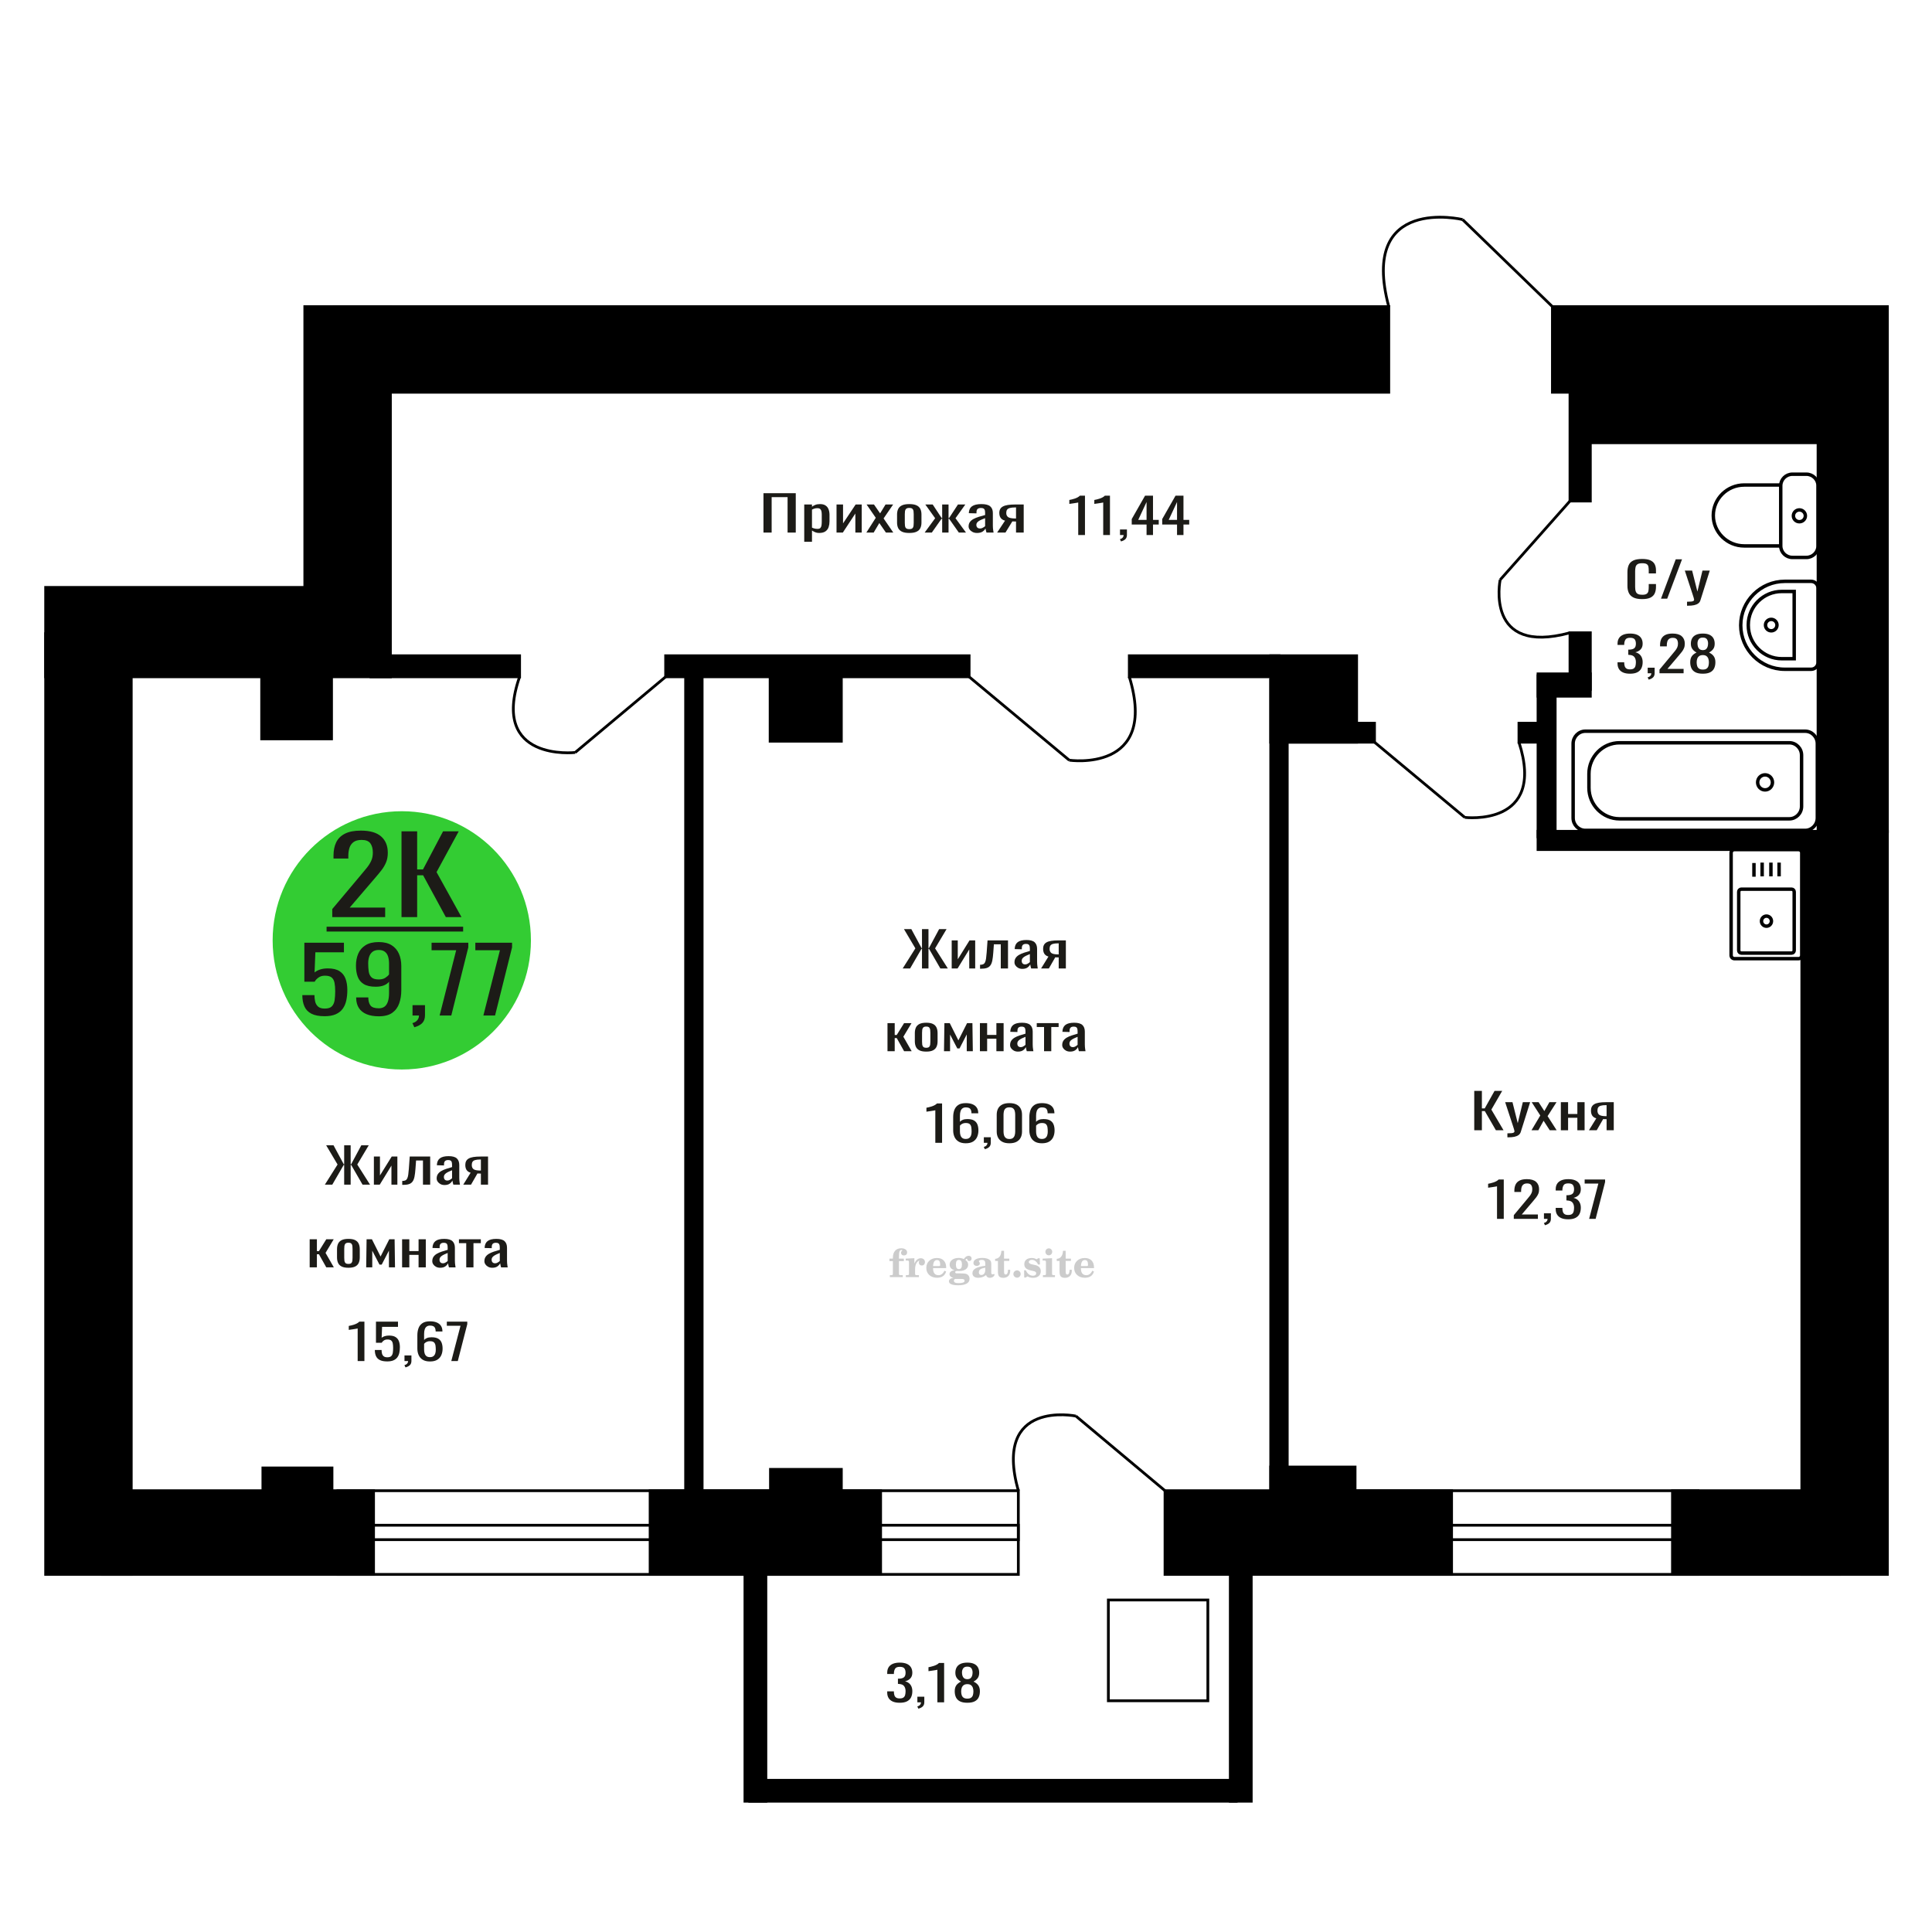 <?xml version="1.0" encoding="UTF-8"?>
<!DOCTYPE svg PUBLIC "-//W3C//DTD SVG 1.1//EN" "http://www.w3.org/Graphics/SVG/1.1/DTD/svg11.dtd">
<!-- Creator: CorelDRAW 2019 -->
<svg xmlns="http://www.w3.org/2000/svg" xml:space="preserve" width="140mm" height="140mm" version="1.1" style="shape-rendering:geometricPrecision; text-rendering:geometricPrecision; image-rendering:optimizeQuality; fill-rule:evenodd; clip-rule:evenodd"
viewBox="0 0 14000 14000"
 xmlns:xlink="http://www.w3.org/1999/xlink">
 <defs>
  <style type="text/css">
   <![CDATA[
    .str0 {stroke:black;stroke-width:25;stroke-miterlimit:22.926}
    .str2 {stroke:black;stroke-width:25.01;stroke-miterlimit:22.926}
    .str1 {stroke:black;stroke-width:20;stroke-miterlimit:22.926}
    .fil1 {fill:none}
    .fil5 {fill:black}
    .fil4 {fill:#1C1B17}
    .fil3 {fill:#33CC33}
    .fil0 {fill:#1C1B17;fill-rule:nonzero}
    .fil2 {fill:#CCCCCC;fill-rule:nonzero}
   ]]>
  </style>
 </defs>
 <g id="Слой_x0020_1">
  <polygon class="fil0" points="5532.37,3859.22 5532.37,3573.92 5766.39,3573.92 5766.39,3859.22 5707.1,3859.22 5707.1,3602.45 5591.66,3602.45 5591.66,3859.22 "/>
  <path id="1" class="fil0" d="M5827.78 3926.14l0 -270.5 56.14 0 0 16.2c6.65,-5.17 14.69,-9.63 24.14,-13.39 9.44,-3.75 20.63,-5.63 33.57,-5.63 15.75,0 28.25,2.76 37.53,8.28 9.27,5.51 16.18,12.44 20.72,20.78 4.54,8.33 7.52,16.79 8.92,25.36 1.4,8.57 2.09,15.91 2.09,22.01l0 49.31c0,14.33 -2.09,27.89 -6.29,40.68 -4.2,12.8 -11.81,23.13 -22.82,31 -11.02,7.86 -26.5,11.8 -46.45,11.8 -10.83,0 -20.45,-1.82 -28.85,-5.46 -8.39,-3.64 -15.91,-7.81 -22.56,-12.51l0 82.07 -56.14 0zm96.54 -93.69c9.79,0 16.79,-2.41 20.99,-7.22 4.19,-4.81 6.83,-11.33 7.87,-19.55 1.04,-8.22 1.58,-17.26 1.58,-27.12l0 -49.31c0,-8.45 -0.7,-16.26 -2.1,-23.42 -1.4,-7.16 -4.38,-12.86 -8.93,-17.08 -4.54,-4.23 -11.72,-6.34 -21.51,-6.34 -7.34,0 -14.34,1.05 -20.99,3.17 -6.64,2.11 -12.42,4.57 -17.31,7.39l0 130.32c5.25,2.59 11.19,4.76 17.84,6.52 6.64,1.76 14.16,2.64 22.56,2.64z"/>
  <polygon id="2" class="fil0" points="6061.79,3859.22 6061.79,3655.64 6109.02,3655.64 6109.02,3792.65 6200.32,3655.64 6244.38,3655.64 6244.38,3859.22 6198.22,3859.22 6198.22,3721.15 6107.44,3859.22 "/>
  <polygon id="3" class="fil0" points="6277.96,3859.22 6346.17,3752.15 6279.54,3655.64 6333.05,3655.64 6377.65,3720.09 6417.01,3655.64 6472.1,3655.64 6402.84,3756.72 6473.15,3859.22 6419.63,3859.22 6371.89,3790.18 6330.95,3859.22 "/>
  <path id="4" class="fil0" d="M6589.1 3862.04c-22.39,0 -40.05,-3.05 -52.99,-9.16 -12.95,-6.11 -22.12,-14.79 -27.55,-26.06 -5.42,-11.28 -8.13,-24.54 -8.13,-39.81l0 -59.17c0,-15.26 2.71,-28.53 8.13,-39.8 5.43,-11.27 14.6,-19.96 27.55,-26.06 12.94,-6.11 30.6,-9.16 52.99,-9.16 22.39,0 39.96,3.05 52.73,9.16 12.77,6.1 21.87,14.79 27.29,26.06 5.42,11.27 8.14,24.54 8.14,39.8l0 59.17c0,15.27 -2.72,28.53 -8.14,39.81 -5.42,11.27 -14.52,19.95 -27.29,26.06 -12.77,6.11 -30.34,9.16 -52.73,9.16zm0 -27.83c10.84,0 18.45,-2.11 22.82,-6.34 4.38,-4.22 7,-9.8 7.88,-16.73 0.86,-6.93 1.31,-14.15 1.31,-21.66l0 -63.75c0,-7.75 -0.45,-15.03 -1.31,-21.84 -0.88,-6.81 -3.5,-12.39 -7.88,-16.73 -4.37,-4.34 -11.98,-6.52 -22.82,-6.52 -10.85,0 -18.54,2.18 -23.08,6.52 -4.56,4.34 -7.27,9.92 -8.13,16.73 -0.88,6.81 -1.31,14.09 -1.31,21.84l0 63.75c0,7.51 0.43,14.73 1.31,21.66 0.86,6.93 3.57,12.51 8.13,16.73 4.54,4.23 12.23,6.34 23.08,6.34z"/>
  <polygon id="5" class="fil0" points="6700.33,3859.22 6776.41,3755.32 6705.05,3655.64 6758.58,3655.64 6823.11,3753.55 6827.31,3753.55 6827.31,3655.64 6873.48,3655.64 6873.48,3753.55 6877.68,3753.55 6941.69,3655.64 6995.21,3655.64 6923.84,3755.32 6999.94,3859.22 6947.99,3859.22 6877.68,3759.19 6873.48,3759.19 6873.48,3859.22 6827.31,3859.22 6827.31,3759.19 6822.59,3759.19 6752.28,3859.22 "/>
  <path id="6" class="fil0" d="M7079.68 3862.04c-11.89,0 -22.39,-2.29 -31.48,-6.87 -9.1,-4.58 -16.27,-10.45 -21.51,-17.61 -5.26,-7.16 -7.88,-14.74 -7.88,-22.72 0,-12.68 3.16,-23.36 9.44,-32.05 6.31,-8.69 14.96,-16.03 25.99,-22.02 11,-5.98 23.79,-11.21 38.29,-15.67 14.51,-4.46 29.83,-8.8 45.92,-13.03l0 -14.44c0,-8.22 -0.7,-15.03 -2.1,-20.43 -1.4,-5.4 -4.29,-9.45 -8.66,-12.15 -4.38,-2.7 -10.93,-4.05 -19.68,-4.05 -7.7,0 -13.9,1.17 -18.62,3.52 -4.72,2.35 -8.13,5.69 -10.23,10.04 -2.1,4.34 -3.15,9.45 -3.15,15.32l0 10.21 -55.62 -1.41c0.7,-22.54 8.4,-39.15 23.09,-49.83 14.69,-10.69 37.42,-16.03 68.21,-16.03 30.08,0 51.41,5.52 64.01,16.55 12.59,11.04 18.89,27.01 18.89,47.91l0 92.98c0,6.34 0.26,12.45 0.79,18.32 0.52,5.87 1.22,11.33 2.09,16.38 0.88,5.04 1.67,9.8 2.37,14.26l-51.43 0c-1.04,-3.76 -2.35,-8.51 -3.93,-14.26 -1.58,-5.76 -2.71,-10.98 -3.41,-15.68 -3.5,7.98 -10.24,15.44 -20.2,22.37 -9.97,6.92 -23.7,10.39 -41.19,10.39zm22.03 -32.41c5.6,0 10.85,-1.05 15.75,-3.17 4.9,-2.11 9.26,-4.52 13.12,-7.22 3.84,-2.7 6.47,-4.87 7.87,-6.51l0 -57.77c-8.75,3.29 -16.97,6.58 -24.66,9.87 -7.7,3.28 -14.43,6.75 -20.21,10.39 -5.77,3.64 -10.31,7.74 -13.63,12.32 -3.32,4.58 -4.99,9.81 -4.99,15.68 0,8.22 2.28,14.67 6.82,19.37 4.54,4.7 11.19,7.04 19.93,7.04z"/>
  <path id="7" class="fil0" d="M7225.55 3859.22l57.19 -86.29c-9.79,-2.59 -17.74,-6.46 -23.87,-11.63 -6.12,-5.16 -10.57,-11.5 -13.37,-19.02 -2.8,-7.51 -4.21,-15.96 -4.21,-25.36 0,-10.8 2.11,-20.07 6.31,-27.82 4.18,-7.75 10.83,-14.09 19.93,-19.02 9.09,-4.93 21.17,-8.57 36.2,-10.92 15.04,-2.35 33.59,-3.52 55.62,-3.52l58.77 0 0 203.58 -55.62 0 0 -80.31c-5.61,0 -10.33,-0.05 -14.17,-0.17 -3.84,-0.12 -8.05,-0.3 -12.59,-0.53l-49.84 81.01 -60.35 0zm130.64 -102.14c0.7,0 1.85,0 3.42,0 1.57,0 2.54,0 2.89,0l0 -79.96c-0.35,0 -1.32,0 -2.89,0 -1.57,0 -2.54,0 -2.88,0 -16.45,0 -29.48,1.35 -39.09,4.05 -9.62,2.7 -16.36,6.93 -20.2,12.68 -3.86,5.76 -5.78,13.45 -5.78,23.07 0,13.39 4.47,23.37 13.38,29.94 8.92,6.58 25.98,9.98 51.15,10.22z"/>
  <path class="fil1 str0" d="M12544.32 6922.62l0 -742.14c0,-13.32 10.76,-24.21 23.91,-24.21l464.44 0c13.14,0 23.9,10.89 23.9,24.21l0 742.14c0,13.32 -10.76,24.21 -23.9,24.21l-464.44 0c-13.15,0 -23.91,-10.89 -23.91,-24.21zm55.17 -35.29l0 -424.97c0,-10.45 8.43,-19 18.75,-19l364.41 0c10.32,0 18.76,8.55 18.76,19l0 424.97c0,10.45 -8.44,18.99 -18.76,18.99l-364.41 0c-10.32,0 -18.75,-8.54 -18.75,-18.99zm164.91 -212.48c0,-20.17 16.14,-36.52 36.05,-36.52 19.9,0 36.04,16.35 36.04,36.52 0,20.16 -16.14,36.5 -36.04,36.5 -19.91,0 -36.05,-16.34 -36.05,-36.5zm-54.58 -321.74l0 -99.52m59.31 96.75l0 -99.51m63.56 99.51l0 -99.51m59.31 99.51l0 -99.51"/>
  <path class="fil2" d="M6445.19 9138.3l0 -17.78 25.02 0 0 -5.65c0,-21.97 5.22,-38.99 15.71,-51.17 10.49,-12.19 25.21,-18.26 44.12,-18.26 13.27,0 23.76,2.73 31.52,8.14 7.76,5.41 11.66,12.7 11.66,21.87 0,6.82 -2.07,12.19 -6.21,16.09 -4.14,3.9 -9.87,5.83 -17.26,5.83 -6.07,0 -11.01,-1.78 -14.82,-5.36 -3.81,-3.57 -5.73,-8.18 -5.73,-13.78 0,-5.88 2.63,-11.1 7.95,-15.71 1.08,-1.08 1.64,-1.79 1.64,-2.07 0,-0.99 -0.47,-1.74 -1.36,-2.16 -0.94,-0.47 -2.45,-0.71 -4.57,-0.71 -7,0 -11.85,3.58 -14.53,10.68 -2.73,7.1 -4.09,21.54 -4.09,43.32l0 8.94 35.51 0 0 17.78 -35.51 0 0 91.43c0,4.14 0.84,6.97 2.59,8.47 1.74,1.51 5.08,2.26 10.01,2.26l15.06 0 0 14.11 -93.7 0 0 -14.11 12.37 -0.28c3.76,-0.19 6.3,-0.99 7.67,-2.5 1.31,-1.45 1.97,-4.09 1.97,-7.95l0 -91.43 -25.02 0z"/>
  <path id="1" class="fil2" d="M6564.19 9254.57l0 -14.11 13.22 -0.28c3.86,-0.29 6.44,-1.13 7.71,-2.54 1.27,-1.41 1.93,-4.05 1.93,-7.91l0 -84.47c0,-4.52 -0.99,-7.53 -3.01,-8.99 -2.02,-1.46 -6.21,-2.21 -12.56,-2.21 -0.84,0 -2.21,0.05 -4.09,0.14 -1.88,0.1 -3.29,0.14 -4.33,0.14l0 -13.82 62.89 -3.11 0 38.85c5.55,-12.74 12.14,-22.39 19.9,-28.88 7.71,-6.44 16.41,-9.69 26.15,-9.69 9.03,0 16.37,2.54 22.01,7.58 5.65,5.08 8.47,11.52 8.47,19.42 0,7.72 -2.07,13.88 -6.26,18.53 -4.18,4.66 -9.69,6.97 -16.51,6.97 -6.35,0 -11.52,-2.03 -15.52,-6.12 -4,-4.09 -6.02,-9.41 -6.02,-15.94 0,-2.59 0.42,-4.94 1.27,-7.15 0.8,-2.21 2.12,-4.33 3.86,-6.35 -10.49,3.38 -18.44,10.67 -23.94,21.77 -5.51,11.11 -8.28,25.59 -8.28,43.42l0 29.91c0,3.86 0.66,6.5 1.97,7.95 1.37,1.51 3.91,2.31 7.67,2.5l18.02 0.28 0 14.11 -94.55 0z"/>
  <path id="2" class="fil2" d="M6843.64 9208l12.42 5.93c-4.42,14.77 -12.14,26.01 -23.19,33.68 -11.1,7.67 -25.17,11.48 -42.24,11.48 -23.43,0 -42.29,-6.59 -56.68,-19.71 -14.35,-13.13 -21.54,-30.34 -21.54,-51.65 0,-21.26 7.15,-38.57 21.4,-51.83 14.3,-13.27 32.97,-19.9 56.02,-19.9 21.02,0 37.35,6.07 49.01,18.25 11.67,12.14 17.5,29.21 17.5,51.13l0 3.71 -94.83 0 0 1.93c0,16.33 3.3,28.65 9.83,36.97 6.59,8.33 16.37,12.47 29.31,12.47 9.45,0 17.78,-2.73 24.93,-8.19 7.19,-5.45 13.21,-13.54 18.06,-24.27zm-82.13 -33.58l43.37 0c2.96,0 5.03,-0.66 6.21,-1.93 1.18,-1.27 1.79,-3.62 1.79,-7.05 0,-12.14 -1.84,-20.98 -5.46,-26.49 -3.62,-5.5 -9.31,-8.27 -17.12,-8.27 -8.98,0 -15.85,3.62 -20.6,10.81 -4.71,7.25 -7.43,18.21 -8.19,32.93z"/>
  <path id="3" class="fil2" d="M6908.17 9259.7c-9.12,-2.31 -15.99,-5.69 -20.65,-10.26 -4.65,-4.56 -6.96,-10.16 -6.96,-16.88 0,-7.43 3.06,-13.55 9.22,-18.39 6.16,-4.8 15.05,-8.09 26.62,-9.84 -11.38,-3.05 -20.03,-8.04 -26.01,-15.05 -5.97,-6.96 -8.98,-15.47 -8.98,-25.49 0,-14.3 6.07,-25.97 18.2,-34.9 12.14,-8.99 27.99,-13.45 47.56,-13.45 6.91,0 13.4,0.7 19.56,2.07 6.17,1.36 12.14,3.43 17.92,6.16l4.85 -7.01c3.76,-5.36 8.28,-9.46 13.5,-12.37 5.22,-2.92 10.68,-4.38 16.37,-4.38 6.25,0 11.33,1.79 15.28,5.37 3.96,3.62 5.93,8.23 5.93,13.82 0,5.51 -1.5,10.02 -4.56,13.46 -3.01,3.43 -6.96,5.17 -11.81,5.17 -3.34,0 -6.16,-0.7 -8.56,-2.12 -2.4,-1.45 -4.33,-3.62 -5.78,-6.53 -0.57,-1.13 -0.9,-2.5 -1.09,-4.14 -0.28,-2.31 -1.27,-3.48 -2.91,-3.58 -1.65,0 -3.48,0.8 -5.51,2.4 -2.02,1.6 -3.66,3.62 -4.93,6.07 6.96,4.8 12.04,9.92 15.24,15.43 3.19,5.55 4.79,11.9 4.79,19.05 0,14.34 -5.83,25.58 -17.45,33.72 -11.62,8.14 -27.75,12.23 -48.4,12.23 -1.74,0 -4.18,-0.09 -7.34,-0.28 -3.1,-0.19 -5.36,-0.28 -6.72,-0.28 -4.33,0 -7.72,0.8 -10.11,2.44 -2.45,1.6 -3.67,3.81 -3.67,6.64 0,3.24 1.08,5.5 3.24,6.77 2.17,1.27 5.93,1.93 11.34,1.93l20.46 0c10.72,0 20.08,0.33 28.03,1.03 8,0.71 13.45,1.6 16.51,2.68 7.72,2.78 13.74,7.34 18.06,13.78 4.33,6.45 6.5,13.88 6.5,22.3 0,14.86 -7.06,26.29 -21.17,34.29 -14.11,8 -34.34,11.99 -60.73,11.99 -22.43,0 -39.32,-2.44 -50.65,-7.29 -11.34,-4.89 -17.03,-12.13 -17.03,-21.77 0,-6.35 2.77,-11.62 8.28,-15.9 5.5,-4.28 13.36,-7.25 23.56,-8.89zm13.88 7.85c-3.58,1.46 -6.12,3.15 -7.62,5.04 -1.51,1.88 -2.26,4.32 -2.26,7.38 0,6.16 2.68,10.72 8,13.64 5.31,2.96 13.59,4.42 24.83,4.42 15.24,0 26.53,-1.41 33.82,-4.18 7.29,-2.83 10.96,-7.15 10.96,-13.08 0,-4.66 -1.97,-8.04 -5.93,-10.11 -3.95,-2.07 -10.72,-3.11 -20.32,-3.11l-41.48 0zm4.8 -104.51c0,11.61 1.74,20.08 5.22,25.4 3.53,5.31 8.98,7.99 16.46,7.99 7.53,0 13.08,-2.68 16.7,-8.09 3.57,-5.36 5.36,-13.78 5.36,-25.3 0,-11.29 -1.79,-19.66 -5.36,-25.07 -3.62,-5.41 -9.17,-8.14 -16.7,-8.14 -7.48,0 -12.93,2.73 -16.46,8.14 -3.48,5.41 -5.22,13.78 -5.22,25.07z"/>
  <path id="4" class="fil2" d="M7139.41 9186.27c-16.7,2.68 -28.6,6.63 -35.66,11.86 -7.1,5.22 -10.63,12.55 -10.63,22.06 0,5.78 1.6,10.34 4.75,13.78 3.15,3.38 7.43,5.08 12.75,5.08 8.7,0 15.71,-3.25 20.93,-9.74 5.22,-6.49 7.86,-15.38 7.86,-26.67l0 -16.37zm43.74 35.75c0,4.52 0.8,7.71 2.4,9.64 1.6,1.93 4.23,2.87 7.81,2.87 1.64,0 3.52,-0.47 5.64,-1.46 2.12,-0.94 3.43,-1.41 4,-1.41 1.08,0 1.97,0.33 2.63,1.08 0.61,0.76 0.94,1.79 0.94,3.2 0,5.88 -3.34,11.25 -10.06,16.14 -6.73,4.84 -14.77,7.29 -24.13,7.29 -7.01,0 -12.98,-1.84 -17.92,-5.55 -4.99,-3.72 -7.9,-8.52 -8.85,-14.35 -7.71,6.3 -16.46,11.2 -26.24,14.68 -9.79,3.48 -19.85,5.22 -30.25,5.22 -13.5,0 -23.99,-2.92 -31.42,-8.8 -7.43,-5.88 -11.14,-14.16 -11.14,-24.83 0,-14.21 7.47,-25.64 22.38,-34.2 14.92,-8.61 38.53,-15.05 70.75,-19.38l0 -15.33c0,-9.93 -1.98,-16.94 -5.93,-21.07 -3.95,-4.14 -10.53,-6.21 -19.71,-6.21 -5.97,0 -11,0.98 -15.05,2.96 -4.09,1.98 -6.16,4.28 -6.16,6.82 0,0.66 1.22,2.54 3.67,5.69 2.44,3.11 3.67,6.59 3.67,10.49 0,5.32 -2.07,9.6 -6.26,12.89 -4.18,3.24 -9.64,4.89 -16.32,4.89 -6.82,0 -12.47,-1.97 -16.98,-5.93 -4.47,-3.95 -6.73,-8.89 -6.73,-14.86 0,-11.76 5.65,-20.88 16.94,-27.37 11.33,-6.45 27.28,-9.69 47.97,-9.69 11.57,0 21.73,1.17 30.53,3.52 8.75,2.31 15.99,5.79 21.68,10.35 4.52,3.53 7.67,7.48 9.46,11.95 1.79,4.42 2.68,11.24 2.68,20.41l0 60.35z"/>
  <path id="5" class="fil2" d="M7319.89 9201.23c0,0.66 0.09,1.65 0.24,2.96 0.14,1.32 0.18,2.31 0.18,2.97 0,16.51 -4.37,29.39 -13.12,38.66 -8.8,9.22 -20.98,13.83 -36.55,13.83 -14.2,0 -24.32,-3.34 -30.29,-10.07 -5.97,-6.68 -8.94,-18.48 -8.94,-35.41l0 -77 -20.32 0 0 -15.15c13.97,-0.89 24.84,-6.35 32.55,-16.27 7.72,-9.93 11.95,-23.95 12.7,-41.96l19.38 0 0 56.73 38.1 0 0 16.65 -38.1 0 0 74.78c0,9.55 0.9,15.9 2.64,19.01 1.74,3.15 4.79,4.7 9.22,4.7 5.41,0 9.5,-2.87 12.32,-8.56 2.77,-5.69 4.33,-14.3 4.61,-25.87l15.38 0z"/>
  <path id="6" class="fil2" d="M7369.8 9205.46c7.15,0 13.35,2.59 18.58,7.81 5.22,5.18 7.85,11.38 7.85,18.63 0,7.29 -2.59,13.54 -7.81,18.77 -5.17,5.22 -11.38,7.85 -18.62,7.85 -7.2,0 -13.36,-2.63 -18.54,-7.85 -5.22,-5.23 -7.8,-11.48 -7.8,-18.77 0,-7.15 2.63,-13.36 7.85,-18.58 5.22,-5.22 11.38,-7.86 18.49,-7.86z"/>
  <path id="7" class="fil2" d="M7421.07 9204.9l12.18 0c5.79,12.79 13.12,22.58 22.01,29.35 8.94,6.77 18.87,10.16 29.87,10.16 7.2,0 12.89,-1.6 17.08,-4.75 4.23,-3.2 6.35,-7.43 6.35,-12.79 0,-4.8 -1.84,-8.47 -5.55,-11.06 -3.72,-2.59 -11.62,-5.13 -23.76,-7.62 -20.84,-4 -35.51,-9.64 -44.02,-16.84 -8.52,-7.19 -12.75,-17.26 -12.75,-30.19 0,-14.35 4.75,-25.45 14.25,-33.31 9.5,-7.9 23,-11.85 40.45,-11.85 6.49,0 12.7,0.8 18.49,2.45 5.83,1.64 11.15,3.99 15.94,7.1l11.06 -7.57 11.61 0 1.37 45.15 -13.27 0c-4.93,-10.58 -11.33,-18.91 -19.14,-24.88 -7.81,-5.98 -16.18,-8.99 -25.16,-8.99 -6.82,0 -12.37,1.51 -16.65,4.57 -4.33,3.05 -6.5,6.86 -6.5,11.47 0,8.75 11.15,15.1 33.4,19.05 2.68,0.47 4.75,0.85 6.21,1.13 15.71,2.92 27.56,8.23 35.46,15.95 7.91,7.71 11.86,17.73 11.86,30.01 0,14.81 -4.99,26.53 -14.96,35.18 -9.97,8.7 -23.57,13.03 -40.83,13.03 -7.71,0 -15.05,-0.89 -21.92,-2.73 -6.91,-1.83 -13.12,-4.47 -18.76,-7.95l-12.14 8.42 -11.34 0 -0.84 -52.49z"/>
  <path id="8" class="fil2" d="M7575.39 9071.13c0,-7.01 2.4,-12.94 7.25,-17.78 4.84,-4.89 10.67,-7.34 17.59,-7.34 6.63,0 12.37,2.45 17.26,7.38 4.85,4.94 7.29,10.82 7.29,17.74 0,6.91 -2.4,12.84 -7.24,17.87 -4.85,5.03 -10.59,7.53 -17.31,7.53 -6.92,0 -12.75,-2.45 -17.59,-7.39 -4.85,-4.94 -7.25,-10.91 -7.25,-18.01zm48.26 158.56c0,3.95 0.66,6.68 1.93,8.09 1.32,1.41 3.91,2.21 7.76,2.4l11.2 0.28 0 14.11 -87.21 0 0 -14.11 12.28 -0.28c3.81,-0.19 6.39,-0.99 7.71,-2.5 1.37,-1.45 2.02,-4.14 2.02,-7.99l0 -84.48c0,-4.47 -0.98,-7.48 -3.01,-8.94 -2.02,-1.46 -6.16,-2.21 -12.41,-2.21 -0.85,0 -2.17,0.05 -4.1,0.14 -1.88,0.1 -3.34,0.14 -4.46,0.14l0 -13.82 68.29 -3.11 0 112.28z"/>
  <path id="9" class="fil2" d="M7766.36 9201.23c0,0.66 0.09,1.65 0.24,2.96 0.14,1.32 0.18,2.31 0.18,2.97 0,16.51 -4.37,29.39 -13.12,38.66 -8.8,9.22 -20.98,13.83 -36.55,13.83 -14.2,0 -24.32,-3.34 -30.29,-10.07 -5.97,-6.68 -8.94,-18.48 -8.94,-35.41l0 -77 -20.32 0 0 -15.15c13.97,-0.89 24.84,-6.35 32.55,-16.27 7.72,-9.93 11.95,-23.95 12.7,-41.96l19.38 0 0 56.73 38.1 0 0 16.65 -38.1 0 0 74.78c0,9.55 0.9,15.9 2.64,19.01 1.74,3.15 4.79,4.7 9.22,4.7 5.41,0 9.5,-2.87 12.32,-8.56 2.77,-5.69 4.33,-14.3 4.61,-25.87l15.38 0z"/>
  <path id="10" class="fil2" d="M7914.95 9208l12.42 5.93c-4.42,14.77 -12.14,26.01 -23.19,33.68 -11.1,7.67 -25.17,11.48 -42.24,11.48 -23.43,0 -42.29,-6.59 -56.68,-19.71 -14.35,-13.13 -21.54,-30.34 -21.54,-51.65 0,-21.26 7.15,-38.57 21.4,-51.83 14.3,-13.27 32.97,-19.9 56.02,-19.9 21.02,0 37.35,6.07 49.01,18.25 11.67,12.14 17.5,29.21 17.5,51.13l0 3.71 -94.83 0 0 1.93c0,16.33 3.3,28.65 9.83,36.97 6.59,8.33 16.37,12.47 29.31,12.47 9.45,0 17.78,-2.73 24.93,-8.19 7.19,-5.45 13.21,-13.54 18.06,-24.27zm-82.13 -33.58l43.37 0c2.96,0 5.03,-0.66 6.21,-1.93 1.18,-1.27 1.79,-3.62 1.79,-7.05 0,-12.14 -1.84,-20.98 -5.46,-26.49 -3.62,-5.5 -9.31,-8.27 -17.12,-8.27 -8.98,0 -15.85,3.62 -20.6,10.81 -4.71,7.25 -7.43,18.21 -8.19,32.93z"/>
  <circle class="fil3" cx="2911.47" cy="6814.21" r="935.8"/>
  <path class="fil0" d="M2351.78 7363.84c-39.99,0 -71.75,-6.08 -95.3,-18.24 -23.56,-12.15 -40.4,-29.74 -50.53,-52.75 -10.13,-23.01 -15.2,-50.36 -15.2,-82.06l87.91 0c0,15.63 1.64,30.94 4.92,45.92 3.3,14.98 10.27,27.35 20.96,37.12 10.68,9.77 26.97,14.65 48.88,14.65 24.1,0 41.35,-5.53 51.76,-16.61 10.4,-11.07 16.98,-26.05 19.71,-44.93 2.74,-18.89 4.11,-40.27 4.11,-64.15 0,-23.88 -1.63,-44.18 -4.93,-60.9 -3.28,-16.71 -10.13,-29.52 -20.53,-38.42 -10.41,-8.9 -26.85,-13.35 -49.3,-13.35 -18.08,0 -33.4,4.45 -46.01,13.35 -12.59,8.9 -21.91,18.99 -27.93,30.28l-74.76 0 0 -282.65 286.73 0 0 69.69 -207.03 0 -5.76 145.88c10.95,-9.12 24.51,-16.28 40.66,-21.49 16.16,-5.21 34.65,-7.82 55.47,-7.82 36.14,0 64.48,6.73 85.02,20.19 20.54,13.46 35.06,31.92 43.55,55.36 8.48,23.45 12.72,50.37 12.72,80.76 0,26.92 -2.46,51.99 -7.39,75.22 -4.93,23.23 -13.55,43.42 -25.87,60.57 -12.33,17.15 -29.17,30.5 -50.54,40.05 -21.35,9.55 -48.46,14.33 -81.32,14.33z"/>
  <path id="1" class="fil0" d="M2744.47 7364.49c-34.5,0 -63.94,-5.1 -88.31,-15.3 -24.38,-10.21 -42.86,-25.08 -55.46,-44.62 -12.6,-19.53 -19.17,-43.2 -19.72,-70.98 0,-0.87 0,-1.85 0,-2.93 0,-1.09 0,-2.07 0,-2.94l87.9 0c0,25.19 5.21,44.62 15.62,58.29 10.41,13.68 30.67,20.52 60.79,20.52 16.44,0 30.12,-4.02 41.09,-12.05 10.94,-8.03 19.16,-20.41 24.63,-37.12 5.49,-16.72 8.23,-37.88 8.23,-63.5l0 -80.11c-8.23,10.86 -20.41,19.65 -36.56,26.38 -16.16,6.73 -36.29,10.09 -60.39,10.09 -36.69,0 -65.45,-6.4 -86.27,-19.21 -20.81,-12.81 -35.46,-30.61 -43.95,-53.4 -8.49,-22.8 -12.72,-49.39 -12.72,-79.78 0,-32.13 5.47,-61.11 16.42,-86.95 10.95,-25.83 28.62,-46.35 52.99,-61.54 24.37,-15.2 56.28,-22.8 95.71,-22.8 38.34,0 69.56,7.71 93.66,23.12 24.1,15.42 41.76,36.15 52.98,62.2 11.23,26.05 16.84,55.14 16.84,87.27l0 177.14c0,33.87 -4.92,65.13 -14.78,93.79 -9.85,28.65 -26.57,51.56 -50.12,68.71 -23.55,17.15 -56.41,25.72 -98.58,25.72zm0 -267.02c19.17,0 34.78,-3.8 46.82,-11.4 12.06,-7.59 21.37,-15.95 27.95,-25.07l0 -78.15c0,-18.24 -2.2,-34.85 -6.58,-49.82 -4.39,-14.98 -12.06,-26.92 -23.01,-35.82 -10.94,-8.91 -26.01,-13.36 -45.18,-13.36 -19.17,0 -34.36,4.56 -45.59,13.68 -11.24,9.12 -19.17,20.95 -23.83,35.5 -4.65,14.54 -6.99,30.5 -6.99,47.86 0,20.84 1.24,40.17 3.7,57.97 2.47,17.8 9.04,32.02 19.72,42.65 10.68,10.64 28.34,15.96 52.99,15.96z"/>
  <path id="2" class="fil0" d="M3002.44 7443.95l-13.97 -29.96c14.79,-3.91 26.43,-10.75 34.92,-20.52 8.49,-9.77 12.73,-21.38 12.73,-34.84l-46.83 0 0 -74.9 90.37 0 0 73.6c0,23.01 -6.29,41.35 -18.89,55.03 -12.59,13.68 -32.04,24.21 -58.33,31.59z"/>
  <polygon id="3" class="fil0" points="3185.65,7358.63 3305.59,6885.81 3127.32,6885.81 3127.32,6831.1 3393.5,6831.1 3393.5,6864.97 3270.27,7358.63 "/>
  <polygon id="4" class="fil0" points="3502.77,7358.63 3622.71,6885.81 3444.44,6885.81 3444.44,6831.1 3710.62,6831.1 3710.62,6864.97 3587.39,7358.63 "/>
  <path class="fil0" d="M2407.7 6645.65l0 -58.3 206.74 -246.26c15.38,-18.41 29.6,-35.55 42.64,-51.4 13.06,-15.86 23.76,-32.61 32.12,-50.25 8.36,-17.65 12.55,-37.98 12.55,-60.99 0,-28.64 -6.02,-51.14 -18.07,-67.51 -12.04,-16.37 -33.11,-24.55 -63.22,-24.55 -25.42,0 -45.16,5.37 -59.21,16.11 -14.05,10.74 -23.76,24.81 -29.11,42.19 -5.35,17.39 -8.03,36.06 -8.03,56.01l0 20.71 -107.38 0 0 -21.48c0,-37.34 6.52,-69.43 19.57,-96.28 13.05,-26.85 34.12,-47.69 63.23,-62.52 29.11,-14.83 67.74,-22.25 115.92,-22.25 65.56,0 114.4,14.19 146.51,42.58 32.12,28.38 48.17,67.64 48.17,117.76 0,26.59 -4.18,49.86 -12.53,69.81 -8.38,19.94 -19.25,38.61 -32.63,56 -13.38,17.39 -28.1,35.29 -44.15,53.7l-186.66 217.88 256.91 0 0 69.04 -383.37 0z"/>
  <polygon id="1" class="fil0" points="2909.48,6645.65 2909.48,6024.25 3022.89,6024.25 3022.89,6300.43 3065.04,6300.43 3210.56,6024.25 3323.96,6024.25 3163.39,6319.61 3344.03,6645.65 3230.63,6645.65 3066.05,6342.62 3022.89,6342.62 3022.89,6645.65 "/>
  <polygon id="2" class="fil4" points="2366.55,6715.39 3356.08,6715.39 3356.08,6750.26 2366.55,6750.26 "/>
  <polygon class="fil0" points="10682.94,8190.36 10682.94,7905.06 10738.34,7905.06 10738.34,8031.86 10758.93,8031.86 10830.03,7905.06 10885.43,7905.06 10806.98,8040.67 10895.23,8190.36 10839.83,8190.36 10759.43,8051.23 10738.34,8051.23 10738.34,8190.36 "/>
  <path id="1" class="fil0" d="M10923.18 8241.43l0 -28.88c12.75,0 22.88,-0.41 30.4,-1.23 7.52,-0.82 12.9,-2.35 16.17,-4.58 3.27,-2.23 4.9,-5.34 4.9,-9.34 0,-2.11 -1.14,-6.81 -3.42,-14.08 -2.3,-7.28 -4.75,-15.03 -7.36,-23.25l-56.87 -173.29 52.95 0 38.24 152.16 36.78 -152.16 52.95 0 -67.67 214.85c-2.93,9.86 -8.33,17.67 -16.17,23.42 -7.85,5.76 -17.9,9.92 -30.16,12.51 -12.25,2.58 -27.05,3.87 -44.37,3.87l-6.37 0z"/>
  <polygon id="2" class="fil0" points="11097.72,8190.36 11161.45,8083.29 11099.19,7986.78 11149.19,7986.78 11190.87,8051.23 11227.64,7986.78 11279.12,7986.78 11214.4,8087.86 11280.1,8190.36 11230.09,8190.36 11185.48,8121.32 11147.23,8190.36 "/>
  <polygon id="3" class="fil0" points="11310.49,8190.36 11310.49,7986.78 11362.95,7986.78 11362.95,8072.37 11430.12,8072.37 11430.12,7986.78 11482.58,7986.78 11482.58,8190.36 11430.12,8190.36 11430.12,8099.84 11362.95,8099.84 11362.95,8190.36 "/>
  <path id="4" class="fil0" d="M11513.95 8190.36l53.44 -86.29c-9.14,-2.59 -16.58,-6.46 -22.3,-11.63 -5.72,-5.16 -9.88,-11.5 -12.5,-19.02 -2.62,-7.51 -3.92,-15.96 -3.92,-25.36 0,-10.8 1.96,-20.07 5.88,-27.82 3.92,-7.75 10.12,-14.09 18.63,-19.02 8.49,-4.93 19.78,-8.57 33.82,-10.92 14.06,-2.35 31.39,-3.52 51.98,-3.52l54.91 0 0 203.58 -51.97 0 0 -80.31c-5.24,0 -9.65,-0.05 -13.24,-0.17 -3.59,-0.12 -7.52,-0.3 -11.76,-0.53l-46.58 81.01 -56.39 0zm122.08 -102.14c0.65,0 1.72,0 3.19,0 1.47,0 2.38,0 2.7,0l0 -79.96c-0.32,0 -1.23,0 -2.7,0 -1.47,0 -2.37,0 -2.69,0 -15.37,0 -27.55,1.35 -36.53,4.05 -8.99,2.7 -15.28,6.93 -18.87,12.68 -3.61,5.76 -5.4,13.45 -5.4,23.07 0,13.39 4.17,23.37 12.5,29.94 8.34,6.58 24.27,9.98 47.8,10.22z"/>
  <path class="fil0" d="M7813.22 3877.21l0 -235.99c-0.31,0.24 -3.74,0.94 -10.3,2.12 -6.54,1.17 -13.94,2.34 -22.17,3.52 -8.23,1.17 -15.54,2.23 -21.94,3.17 -6.41,0.94 -9.76,1.41 -10.06,1.41l0 -28.53c5.18,-0.94 11.21,-2.23 18.06,-3.88 6.85,-1.64 13.86,-3.64 21.03,-5.98 7.16,-2.35 14.02,-5.29 20.57,-8.81 6.56,-3.52 12.13,-7.63 16.7,-12.33l37.03 0 0 285.3 -48.92 0z"/>
  <path id="1" class="fil0" d="M7994.28 3877.21l0 -235.99c-0.31,0.24 -3.74,0.94 -10.29,2.12 -6.55,1.17 -13.95,2.34 -22.18,3.52 -8.23,1.17 -15.54,2.23 -21.93,3.17 -6.42,0.94 -9.77,1.41 -10.07,1.41l0 -28.53c5.18,-0.94 11.21,-2.23 18.06,-3.88 6.86,-1.64 13.87,-3.64 21.03,-5.98 7.17,-2.35 14.02,-5.29 20.58,-8.81 6.55,-3.52 12.12,-7.63 16.69,-12.33l37.04 0 0 285.3 -48.93 0z"/>
  <path id="2" class="fil0" d="M8123.22 3923.35l-7.77 -16.2c8.23,-2.11 14.7,-5.81 19.43,-11.1 4.72,-5.28 7.09,-11.56 7.09,-18.84l-26.07 0 0 -40.51 50.3 0 0 39.81c0,12.44 -3.52,22.36 -10.52,29.76 -7.01,7.39 -17.83,13.09 -32.46,17.08z"/>
  <path id="3" class="fil0" d="M8308.4 3877.21l0 -76.43 -107.45 0 0 -39.45 96.48 -169.42 57.61 0 0 175.41 41.61 0 0 33.46 -41.61 0 0 76.43 -46.64 0zm-60.35 -109.89l60.35 0 0 -129.62 -60.35 129.62z"/>
  <path id="4" class="fil0" d="M8529.24 3877.21l0 -76.43 -107.45 0 0 -39.45 96.48 -169.42 57.61 0 0 175.41 41.6 0 0 33.46 -41.6 0 0 76.43 -46.64 0zm-60.35 -109.89l60.35 0 0 -129.62 -60.35 129.62z"/>
  <path class="fil1 str1" d="M10598.26 1590.85c0,0 -751.24,-179.44 -534.71,631.24"/>
  <line class="fil1 str1" x1="11249.39" y1="2222.09" x2="10598.26" y2= "1590.85" />
  <path class="fil1 str2" d="M13054.8 5843.49l0 -371.11c0,-49.51 -39.89,-90.02 -88.64,-90.02l-1230.5 0c-121.89,0 -221.61,101.27 -221.61,225.05l0 101.05c0,123.78 99.72,225.05 221.61,225.05l1230.5 0c48.75,0 88.64,-40.51 88.64,-90.02zm114.26 83.83l0 -538.75c0,-49.52 -39.89,-90.03 -88.64,-90.03l-1592.23 0c-48.76,0 -88.64,40.51 -88.64,90.03l0 538.75c0,49.5 39.88,90.02 88.64,90.02l1592.23 0c48.75,0 88.64,-40.52 88.64,-90.02zm-325.07 -257.91c0,-30.12 -24.05,-54.53 -53.71,-54.53 -29.66,0 -53.71,24.41 -53.71,54.53 0,30.13 24.05,54.54 53.71,54.54 29.66,0 53.71,-24.41 53.71,-54.54z"/>
  <path class="fil1 str0" d="M13174.21 3955.92l0 -436.15c0,-45.95 -38.15,-83.55 -84.79,-83.55l-100.8 0c-46.64,0 -84.79,37.6 -84.79,83.55l0 436.15c0,45.95 38.15,83.55 84.79,83.55l100.8 0c46.64,0 84.79,-37.6 84.79,-83.55zm-270.38 0l0 -441.36 -264.7 0c-123.17,0 -223.94,99.3 -223.94,220.67l0 0.01c0,121.37 100.77,220.68 223.94,220.68l264.7 0zm178.59 -218.07c0,-23.62 -19.44,-42.77 -43.4,-42.77 -23.97,0 -43.4,19.15 -43.4,42.77 0,23.62 19.43,42.76 43.4,42.76 23.96,0 43.4,-19.14 43.4,-42.76z"/>
  <path class="fil1 str0" d="M13174.21 4800.25l0 -538.08c0,-27.24 -22.35,-49.52 -49.66,-49.52l-191.13 0c-175.71,0 -319.46,143.34 -319.46,318.55l0 0.01c0,175.22 143.75,318.56 319.46,318.56l191.13 0c27.31,0 49.66,-22.28 49.66,-49.52zm-172.84 -26.94l0 -487.29 -90.03 0c-133.4,0 -242.55,108.83 -242.55,241.86l0 3.56c0,133.02 109.15,241.87 242.55,241.87l90.03 0zm-124.73 -243.65c0,-22.89 -18.61,-41.45 -41.57,-41.45 -22.95,0 -41.56,18.56 -41.56,41.45 0,22.89 18.61,41.45 41.56,41.45 22.96,0 41.57,-18.56 41.57,-41.45z"/>
  <polygon class="fil0" points="2354.11,8584.33 2446.09,8438.51 2363.4,8299.03 2416.72,8299.03 2491.09,8436.75 2494.02,8436.75 2494.02,8299.03 2541,8299.03 2541,8436.75 2544.41,8436.75 2618.29,8299.03 2672.1,8299.03 2588.93,8438.51 2681.39,8584.33 2627.1,8584.33 2544.9,8441.68 2541,8441.68 2541,8584.33 2494.02,8584.33 2494.02,8441.68 2490.6,8441.68 2407.92,8584.33 "/>
  <polygon id="1" class="fil0" points="2709.29,8584.33 2709.29,8380.75 2753.32,8380.75 2753.32,8517.76 2838.45,8380.75 2879.53,8380.75 2879.53,8584.33 2836.49,8584.33 2836.49,8446.26 2751.84,8584.33 "/>
  <path id="2" class="fil0" d="M2914.76 8586.09l0 -28.53c9.78,0 17.53,-1.41 23.23,-4.23 5.71,-2.81 10.12,-7.57 13.21,-14.26 3.1,-6.69 5.46,-15.73 7.1,-27.12 1.63,-11.39 3.1,-25.65 4.4,-42.8l6.35 -88.4 148.25 0 0 203.58 -52.35 0 0 -175.05 -49.91 0 -4.4 59.87c-1.63,23.25 -3.99,42.51 -7.09,57.77 -3.11,15.26 -7.91,27.18 -14.43,35.75 -6.53,8.57 -15.25,14.62 -26.18,18.14 -10.92,3.52 -25.03,5.28 -42.32,5.28l-5.86 0z"/>
  <path id="3" class="fil0" d="M3221.01 8587.15c-11.08,0 -20.87,-2.29 -29.35,-6.87 -8.48,-4.58 -15.16,-10.45 -20.05,-17.61 -4.91,-7.16 -7.35,-14.74 -7.35,-22.72 0,-12.68 2.94,-23.36 8.81,-32.05 5.87,-8.69 13.94,-16.03 24.22,-22.02 10.26,-5.98 22.18,-11.21 35.71,-15.67 13.53,-4.46 27.81,-8.8 42.81,-13.03l0 -14.44c0,-8.22 -0.65,-15.03 -1.96,-20.43 -1.31,-5.4 -4,-9.45 -8.07,-12.15 -4.08,-2.7 -10.2,-4.05 -18.35,-4.05 -7.18,0 -12.96,1.17 -17.36,3.52 -4.4,2.35 -7.58,5.69 -9.54,10.04 -1.96,4.34 -2.93,9.45 -2.93,15.32l0 10.21 -51.87 -1.41c0.65,-22.54 7.84,-39.15 21.53,-49.83 13.7,-10.69 34.89,-16.03 63.6,-16.03 28.05,0 47.94,5.52 59.69,16.55 11.73,11.04 17.61,27.01 17.61,47.91l0 92.98c0,6.34 0.24,12.45 0.74,18.32 0.48,5.87 1.13,11.33 1.94,16.38 0.82,5.04 1.56,9.8 2.21,14.26l-47.95 0c-0.97,-3.76 -2.19,-8.51 -3.67,-14.26 -1.47,-5.76 -2.52,-10.98 -3.18,-15.68 -3.26,7.98 -9.54,15.44 -18.83,22.37 -9.29,6.92 -22.1,10.39 -38.41,10.39zm20.55 -32.41c5.22,0 10.11,-1.05 14.68,-3.17 4.57,-2.11 8.64,-4.52 12.23,-7.22 3.59,-2.7 6.03,-4.87 7.34,-6.51l0 -57.77c-8.15,3.29 -15.82,6.58 -22.99,9.87 -7.18,3.28 -13.46,6.75 -18.85,10.39 -5.37,3.64 -9.61,7.74 -12.71,12.32 -3.09,4.58 -4.65,9.81 -4.65,15.68 0,8.22 2.13,14.67 6.36,19.37 4.24,4.7 10.43,7.04 18.59,7.04z"/>
  <path id="4" class="fil0" d="M3357.02 8584.33l53.32 -86.29c-9.12,-2.59 -16.54,-6.46 -22.25,-11.63 -5.71,-5.16 -9.86,-11.5 -12.47,-19.02 -2.61,-7.51 -3.92,-15.96 -3.92,-25.36 0,-10.8 1.96,-20.07 5.88,-27.82 3.9,-7.75 10.1,-14.09 18.58,-19.02 8.48,-4.93 19.74,-8.57 33.76,-10.92 14.02,-2.35 31.32,-3.52 51.86,-3.52l54.8 0 0 203.58 -51.87 0 0 -80.31c-5.22,0 -9.62,-0.05 -13.21,-0.17 -3.58,-0.12 -7.5,-0.3 -11.74,-0.53l-46.47 81.01 -56.27 0zm121.82 -102.14c0.65,0 1.72,0 3.18,0 1.47,0 2.37,0 2.69,0l0 -79.96c-0.32,0 -1.22,0 -2.69,0 -1.46,0 -2.37,0 -2.68,0 -15.34,0 -27.49,1.35 -36.45,4.05 -8.97,2.7 -15.25,6.93 -18.84,12.68 -3.59,5.76 -5.39,13.45 -5.39,23.07 0,13.39 4.17,23.37 12.48,29.94 8.32,6.58 24.22,9.98 47.7,10.22z"/>
  <polygon id="5" class="fil0" points="2244.03,9183.81 2244.03,8980.23 2296.38,8980.23 2296.38,9066.17 2311.05,9066.17 2364.39,8980.23 2418.2,8980.23 2359,9078.85 2419.17,9183.81 2364.39,9183.81 2311.05,9088.71 2296.38,9088.71 2296.38,9183.81 "/>
  <path id="6" class="fil0" d="M2524.84 9186.63c-20.87,0 -37.33,-3.05 -49.4,-9.16 -12.07,-6.11 -20.63,-14.79 -25.69,-26.06 -5.05,-11.28 -7.58,-24.54 -7.58,-39.81l0 -59.17c0,-15.26 2.53,-28.53 7.58,-39.8 5.06,-11.27 13.62,-19.96 25.69,-26.06 12.07,-6.11 28.53,-9.16 49.4,-9.16 20.88,0 37.27,3.05 49.17,9.16 11.91,6.1 20.39,14.79 25.45,26.06 5.05,11.27 7.58,24.54 7.58,39.8l0 59.17c0,15.27 -2.53,28.53 -7.58,39.81 -5.06,11.27 -13.54,19.95 -25.45,26.06 -11.9,6.11 -28.29,9.16 -49.17,9.16zm0 -27.83c10.11,0 17.21,-2.11 21.28,-6.34 4.09,-4.22 6.53,-9.8 7.35,-16.73 0.81,-6.93 1.22,-14.15 1.22,-21.66l0 -63.75c0,-7.75 -0.41,-15.03 -1.22,-21.84 -0.82,-6.81 -3.26,-12.39 -7.35,-16.73 -4.07,-4.34 -11.17,-6.52 -21.28,-6.52 -10.11,0 -17.28,2.18 -21.51,6.52 -4.25,4.34 -6.78,9.92 -7.59,16.73 -0.82,6.81 -1.22,14.09 -1.22,21.84l0 63.75c0,7.51 0.4,14.73 1.22,21.66 0.81,6.93 3.34,12.51 7.59,16.73 4.23,4.23 11.4,6.34 21.51,6.34z"/>
  <polygon id="7" class="fil0" points="2653.5,9183.81 2656.45,8980.23 2695.09,8980.23 2757.72,9105.26 2820.82,8980.23 2859.48,8980.23 2862.41,9183.81 2818.38,9183.81 2818.38,9062.29 2766.03,9163.73 2749.89,9163.73 2697.53,9063 2697.53,9183.81 "/>
  <polygon id="8" class="fil0" points="2913.77,9183.81 2913.77,8980.23 2966.12,8980.23 2966.12,9065.82 3033.14,9065.82 3033.14,8980.23 3085.49,8980.23 3085.49,9183.81 3033.14,9183.81 3033.14,9093.29 2966.12,9093.29 2966.12,9183.81 "/>
  <path id="9" class="fil0" d="M3189.21 9186.63c-11.09,0 -20.88,-2.29 -29.35,-6.87 -8.49,-4.58 -15.17,-10.45 -20.06,-17.61 -4.9,-7.16 -7.35,-14.74 -7.35,-22.72 0,-12.68 2.95,-23.36 8.81,-32.05 5.87,-8.69 13.94,-16.03 24.22,-22.02 10.27,-5.98 22.18,-11.21 35.71,-15.67 13.53,-4.46 27.81,-8.8 42.81,-13.03l0 -14.44c0,-8.22 -0.65,-15.03 -1.96,-20.43 -1.3,-5.4 -4,-9.45 -8.07,-12.15 -4.08,-2.7 -10.19,-4.05 -18.35,-4.05 -7.18,0 -12.96,1.17 -17.36,3.52 -4.4,2.35 -7.58,5.69 -9.54,10.04 -1.96,4.34 -2.93,9.45 -2.93,15.32l0 10.21 -51.87 -1.41c0.66,-22.54 7.84,-39.15 21.53,-49.83 13.7,-10.69 34.89,-16.03 63.6,-16.03 28.05,0 47.94,5.52 59.69,16.55 11.74,11.04 17.61,27.01 17.61,47.91l0 92.98c0,6.34 0.24,12.45 0.74,18.32 0.48,5.87 1.14,11.33 1.94,16.38 0.82,5.04 1.56,9.8 2.21,14.26l-47.95 0c-0.97,-3.76 -2.19,-8.51 -3.66,-14.26 -1.48,-5.76 -2.53,-10.98 -3.18,-15.68 -3.27,7.98 -9.55,15.44 -18.84,22.37 -9.29,6.92 -22.1,10.39 -38.4,10.39zm20.54 -32.41c5.22,0 10.11,-1.05 14.68,-3.17 4.57,-2.11 8.64,-4.52 12.24,-7.22 3.58,-2.7 6.03,-4.87 7.33,-6.51l0 -57.77c-8.15,3.29 -15.82,6.58 -22.99,9.87 -7.18,3.28 -13.46,6.75 -18.85,10.39 -5.37,3.64 -9.61,7.74 -12.7,12.32 -3.1,4.58 -4.66,9.81 -4.66,15.68 0,8.22 2.13,14.67 6.36,19.37 4.24,4.7 10.44,7.04 18.59,7.04z"/>
  <polygon id="10" class="fil0" points="3378.54,9183.81 3378.54,9008.4 3325.7,9008.4 3325.7,8980.23 3484.21,8980.23 3484.21,9008.4 3430.89,9008.4 3430.89,9183.81 "/>
  <path id="11" class="fil0" d="M3566.9 9186.63c-11.09,0 -20.88,-2.29 -29.35,-6.87 -8.49,-4.58 -15.17,-10.45 -20.06,-17.61 -4.9,-7.16 -7.35,-14.74 -7.35,-22.72 0,-12.68 2.95,-23.36 8.81,-32.05 5.87,-8.69 13.94,-16.03 24.22,-22.02 10.27,-5.98 22.18,-11.21 35.71,-15.67 13.53,-4.46 27.81,-8.8 42.81,-13.03l0 -14.44c0,-8.22 -0.65,-15.03 -1.96,-20.43 -1.3,-5.4 -4,-9.45 -8.07,-12.15 -4.08,-2.7 -10.19,-4.05 -18.34,-4.05 -7.19,0 -12.96,1.17 -17.37,3.52 -4.4,2.35 -7.58,5.69 -9.54,10.04 -1.96,4.34 -2.93,9.45 -2.93,15.32l0 10.21 -51.86 -1.41c0.65,-22.54 7.83,-39.15 21.52,-49.83 13.7,-10.69 34.9,-16.03 63.61,-16.03 28.04,0 47.93,5.52 59.68,16.55 11.74,11.04 17.61,27.01 17.61,47.91l0 92.98c0,6.34 0.24,12.45 0.74,18.32 0.48,5.87 1.14,11.33 1.94,16.38 0.82,5.04 1.56,9.8 2.21,14.26l-47.95 0c-0.97,-3.76 -2.19,-8.51 -3.66,-14.26 -1.48,-5.76 -2.53,-10.98 -3.18,-15.68 -3.27,7.98 -9.55,15.44 -18.84,22.37 -9.29,6.92 -22.1,10.39 -38.4,10.39zm20.54 -32.41c5.22,0 10.11,-1.05 14.68,-3.17 4.57,-2.11 8.64,-4.52 12.24,-7.22 3.58,-2.7 6.03,-4.87 7.33,-6.51l0 -57.77c-8.15,3.29 -15.82,6.58 -22.99,9.87 -7.18,3.28 -13.45,6.75 -18.84,10.39 -5.38,3.64 -9.62,7.74 -12.71,12.32 -3.1,4.58 -4.66,9.81 -4.66,15.68 0,8.22 2.13,14.67 6.37,19.37 4.23,4.7 10.43,7.04 18.58,7.04z"/>
  <path class="fil0" d="M2591.78 9862.53l0 -235.99c-0.31,0.24 -3.74,0.94 -10.29,2.12 -6.54,1.17 -13.94,2.34 -22.17,3.52 -8.23,1.17 -15.54,2.23 -21.94,3.17 -6.41,0.94 -9.76,1.41 -10.06,1.41l0 -28.53c5.18,-0.94 11.2,-2.23 18.06,-3.88 6.85,-1.64 13.86,-3.64 21.02,-5.98 7.17,-2.35 14.02,-5.29 20.58,-8.81 6.56,-3.52 12.12,-7.63 16.69,-12.33l37.04 0 0 285.3 -48.93 0z"/>
  <path id="1" class="fil0" d="M2805.77 9865.35c-22.25,0 -39.93,-3.29 -53.05,-9.86 -13.11,-6.58 -22.48,-16.09 -28.11,-28.53 -5.64,-12.45 -8.47,-27.24 -8.47,-44.38l48.93 0c0,8.45 0.92,16.73 2.75,24.83 1.82,8.1 5.71,14.79 11.66,20.07 5.94,5.29 15.01,7.93 27.19,7.93 13.43,0 23.02,-2.99 28.81,-8.98 5.8,-5.99 9.45,-14.09 10.98,-24.31 1.52,-10.21 2.29,-21.77 2.29,-34.69 0,-12.91 -0.93,-23.89 -2.76,-32.93 -1.81,-9.04 -5.63,-15.97 -11.42,-20.78 -5.79,-4.82 -14.94,-7.22 -27.43,-7.22 -10.06,0 -18.6,2.4 -25.61,7.22 -7.01,4.81 -12.19,10.27 -15.54,16.38l-41.62 0 0 -152.87 159.58 0 0 37.69 -115.22 0 -3.21 78.9c6.11,-4.93 13.65,-8.81 22.64,-11.63 9,-2.81 19.28,-4.22 30.86,-4.22 20.12,0 35.89,3.64 47.33,10.92 11.42,7.27 19.51,17.25 24.23,29.93 4.73,12.68 7.09,27.24 7.09,43.68 0,14.56 -1.37,28.12 -4.11,40.68 -2.75,12.56 -7.56,23.48 -14.41,32.76 -6.86,9.27 -16.23,16.49 -28.12,21.66 -11.89,5.16 -26.97,7.75 -45.26,7.75z"/>
  <path id="2" class="fil0" d="M2938.37 9908.67l-7.78 -16.2c8.23,-2.11 14.71,-5.81 19.44,-11.1 4.72,-5.28 7.08,-11.56 7.08,-18.84l-26.06 0 0 -40.51 50.3 0 0 39.81c0,12.44 -3.52,22.36 -10.53,29.76 -7.01,7.39 -17.82,13.09 -32.45,17.08z"/>
  <path id="3" class="fil0" d="M3115.32 9865.7c-21.35,0 -38.71,-4.17 -52.12,-12.5 -13.41,-8.34 -23.25,-19.61 -29.5,-33.82 -6.24,-14.2 -9.37,-29.99 -9.37,-47.37l0 -96.16c0,-18.55 2.74,-35.45 8.23,-50.72 5.49,-15.26 14.86,-27.47 28.12,-36.63 13.25,-9.15 31.46,-13.73 54.64,-13.73 19.2,0 35.43,2.7 48.69,8.1 13.27,5.4 23.47,13.26 30.63,23.6 7.17,10.33 10.91,22.89 11.21,37.68 0,0.47 0.07,1.12 0.23,1.94 0.14,0.82 0.22,1.59 0.22,2.29l-49.38 0c0,-13.85 -2.89,-24.42 -8.68,-31.7 -5.79,-7.28 -16.76,-10.92 -32.92,-10.92 -8.84,0 -16.46,2.17 -22.86,6.52 -6.4,4.34 -11.21,10.98 -14.41,19.9 -3.2,8.92 -4.79,20.43 -4.79,34.52l0 43.32c4.86,-5.87 11.81,-10.63 20.79,-14.27 9,-3.64 20.05,-5.46 33.16,-5.46 20.42,0 36.42,3.41 48,10.22 11.58,6.81 19.81,16.38 24.69,28.7 4.88,12.33 7.32,26.83 7.32,43.5 0,17.15 -3.05,32.76 -9.15,46.85 -6.09,14.09 -15.85,25.3 -29.26,33.64 -13.41,8.33 -31.24,12.5 -53.49,12.5zm0 -31.35c10.97,0 19.51,-2.4 25.59,-7.22 6.11,-4.81 10.45,-11.21 13.04,-19.19 2.59,-7.99 3.89,-16.68 3.89,-26.07 0,-11.27 -0.69,-21.72 -2.06,-31.35 -1.36,-9.62 -4.95,-17.31 -10.75,-23.07 -5.79,-5.75 -15.69,-8.63 -29.71,-8.63 -6.72,0 -12.8,0.94 -18.29,2.82 -5.48,1.88 -10.21,4.29 -14.18,7.22 -3.96,2.94 -7.17,6.05 -9.59,9.34l0 42.61c0,9.63 1.28,18.56 3.88,26.77 2.59,8.22 6.93,14.74 13.03,19.55 6.09,4.82 14.48,7.22 25.15,7.22z"/>
  <polygon id="4" class="fil0" points="3270.32,9862.53 3337.07,9606.82 3237.86,9606.82 3237.86,9577.23 3386,9577.23 3386,9595.55 3317.42,9862.53 "/>
  <path class="fil0" d="M11811.8 4881.92c-20.12,0 -36.88,-2.94 -50.3,-8.81 -13.41,-5.87 -23.47,-14.32 -30.17,-25.36 -6.71,-11.03 -10.06,-24.06 -10.06,-39.09l0 -9.51 48.46 0c0,0.94 0,1.94 0,2.99 0,1.06 0,2.17 0,3.35 0.31,8.45 1.61,16.08 3.89,22.89 2.29,6.81 6.4,12.21 12.35,16.2 5.94,4 14.55,5.99 25.83,5.99 11.89,0 20.87,-2.17 26.98,-6.51 6.1,-4.35 10.21,-10.51 12.34,-18.5 2.13,-7.98 3.19,-17.14 3.19,-27.47 0,-15.03 -3.57,-27.3 -10.73,-36.81 -7.17,-9.51 -19.75,-14.73 -37.72,-15.67 -0.91,-0.23 -2.07,-0.35 -3.43,-0.35 -1.38,0 -2.52,0 -3.43,0l0 -37.69c0.91,0 1.97,0 3.19,0 1.23,0 2.29,0 3.21,0 17.37,-0.47 29.87,-3.99 37.49,-10.57 7.62,-6.57 11.42,-17.49 11.42,-32.75 0,-12.92 -2.81,-23.25 -8.45,-31 -5.64,-7.75 -16.83,-11.62 -33.6,-11.62 -16.76,0 -27.89,4.28 -33.38,12.86 -5.49,8.57 -8.54,19.54 -9.15,32.93 0,0.94 0,1.94 0,2.99 0,1.06 0,2.06 0,3l-48.46 0 0 -9.51c0,-15.27 3.35,-28.3 10.06,-39.1 6.7,-10.8 16.84,-19.14 30.4,-25.01 13.57,-5.87 30.4,-8.8 50.53,-8.8 20.41,0 37.34,2.93 50.75,8.8 13.41,5.87 23.47,14.27 30.17,25.19 6.71,10.91 10.06,24.01 10.06,39.27 0,17.14 -4.8,30.88 -14.4,41.21 -9.6,10.33 -22.48,17.37 -38.64,21.13 11.28,2.58 20.81,7.05 28.58,13.39 7.78,6.34 13.79,14.38 18.06,24.12 4.27,9.75 6.4,21.08 6.4,33.99 0,16.91 -3.05,31.64 -9.14,44.21 -6.1,12.56 -15.85,22.3 -29.26,29.23 -13.42,6.93 -31.1,10.39 -53.04,10.39z"/>
  <path id="1" class="fil0" d="M11947.14 4924.89l-7.77 -16.2c8.23,-2.11 14.71,-5.81 19.43,-11.1 4.73,-5.28 7.09,-11.56 7.09,-18.84l-26.07 0 0 -40.51 50.3 0 0 39.81c0,12.44 -3.51,22.36 -10.52,29.76 -7.01,7.39 -17.83,13.09 -32.46,17.08z"/>
  <path id="2" class="fil0" d="M12025.33 4878.75l0 -26.77 94.19 -113.06c7.01,-8.45 13.49,-16.32 19.43,-23.6 5.95,-7.28 10.82,-14.97 14.63,-23.07 3.81,-8.1 5.72,-17.44 5.72,-28 0,-13.15 -2.74,-23.48 -8.23,-31 -5.5,-7.51 -15.09,-11.27 -28.81,-11.27 -11.58,0 -20.58,2.47 -26.98,7.4 -6.39,4.93 -10.82,11.39 -13.25,19.37 -2.44,7.98 -3.66,16.55 -3.66,25.71l0 9.51 -48.93 0 0 -9.86c0,-17.14 2.98,-31.88 8.92,-44.2 5.95,-12.33 15.54,-21.9 28.81,-28.71 13.25,-6.81 30.85,-10.21 52.81,-10.21 29.86,0 52.11,6.51 66.74,19.54 14.65,13.04 21.96,31.06 21.96,54.07 0,12.21 -1.91,22.89 -5.72,32.05 -3.81,9.16 -8.76,17.73 -14.86,25.71 -6.09,7.99 -12.8,16.21 -20.12,24.66l-85.04 100.03 117.05 0 0 31.7 -174.66 0z"/>
  <path id="3" class="fil0" d="M12339.44 4881.92c-22.25,0 -40.08,-3.4 -53.49,-10.21 -13.42,-6.81 -23.09,-16.5 -29.04,-29.06 -5.94,-12.57 -8.91,-27.3 -8.91,-44.21 0,-9.62 1.06,-18.08 3.2,-25.36 2.13,-7.28 5.26,-13.67 9.37,-19.19 4.12,-5.52 8.99,-10.33 14.63,-14.44 5.64,-4.11 11.82,-7.81 18.52,-11.1 -12.19,-6.34 -22.1,-14.62 -29.72,-24.83 -7.62,-10.21 -11.43,-23.19 -11.43,-38.92 0,-15.03 3.05,-28.06 9.15,-39.1 6.09,-11.03 15.61,-19.54 28.57,-25.53 12.95,-5.99 29.34,-8.98 49.15,-8.98 19.82,0 36.04,2.99 48.7,8.98 12.64,5.99 22.02,14.5 28.12,25.53 6.09,11.04 9.14,24.07 9.14,39.1 0,15.97 -3.73,29 -11.21,39.1 -7.46,10.09 -17.44,18.31 -29.94,24.65 6.71,3.29 12.87,6.99 18.52,11.1 5.63,4.11 10.52,8.92 14.63,14.44 4.12,5.52 7.31,11.91 9.61,19.19 2.28,7.28 3.42,15.74 3.42,25.36 0,16.91 -2.97,31.64 -8.91,44.21 -5.95,12.56 -15.56,22.25 -28.81,29.06 -13.27,6.81 -31.01,10.21 -53.27,10.21zm0 -29.94c11.89,0 21.04,-2.35 27.44,-7.04 6.4,-4.7 10.75,-11.04 13.03,-19.02 2.29,-7.99 3.43,-16.91 3.43,-26.77 0,-8.92 -1.3,-17.32 -3.9,-25.19 -2.58,-7.86 -7.08,-14.32 -13.48,-19.37 -6.4,-5.05 -15.24,-7.57 -26.52,-7.57 -11.27,0 -20.19,2.47 -26.75,7.4 -6.55,4.93 -11.2,11.33 -13.94,19.19 -2.75,7.87 -4.11,16.38 -4.11,25.54 0,9.86 1.22,18.78 3.66,26.77 2.43,7.98 6.93,14.32 13.49,19.02 6.54,4.69 15.77,7.04 27.65,7.04zm0 -140.89c10.37,-0.23 18.22,-2.7 23.54,-7.39 5.34,-4.7 9.08,-10.75 11.21,-18.14 2.14,-7.4 3.2,-15.09 3.2,-23.07 0,-11.74 -2.74,-21.72 -8.23,-29.94 -5.49,-8.22 -15.39,-12.33 -29.72,-12.33 -14.32,0 -24.38,4.11 -30.17,12.33 -5.79,8.22 -8.69,18.2 -8.69,29.94 0,7.98 1.07,15.67 3.2,23.07 2.14,7.39 6.02,13.44 11.65,18.14 5.65,4.69 13.65,7.16 24.01,7.39z"/>
  <polygon class="fil5 str1" points="11376.69,3630.69 11376.69,2676.02 11524.16,2676.02 11524.16,3630.69 "/>
  <path class="fil1 str1" d="M7748.34 5508.67c0,0 648.81,94.92 435.09,-604.39m-1160.87 0l725.78 604.39"/>
  <polygon class="fil5 str1" points="10063.55,2842.42 10063.55,2222.09 2425.49,2222.09 2425.49,2842.42 "/>
  <path class="fil0" d="M10847.92 8832.35l0 -235.99c-0.31,0.24 -3.74,0.94 -10.29,2.12 -6.54,1.17 -13.94,2.34 -22.17,3.52 -8.23,1.17 -15.54,2.23 -21.94,3.17 -6.41,0.94 -9.76,1.41 -10.06,1.41l0 -28.53c5.18,-0.94 11.2,-2.23 18.06,-3.88 6.85,-1.64 13.86,-3.64 21.02,-5.98 7.17,-2.35 14.02,-5.29 20.58,-8.81 6.56,-3.52 12.12,-7.63 16.69,-12.33l37.04 0 0 285.3 -48.93 0z"/>
  <path id="1" class="fil0" d="M10969.54 8832.35l0 -26.77 94.2 -113.06c7.01,-8.45 13.48,-16.32 19.43,-23.6 5.94,-7.28 10.81,-14.97 14.63,-23.07 3.8,-8.1 5.71,-17.44 5.71,-28 0,-13.15 -2.74,-23.48 -8.23,-31 -5.49,-7.51 -15.08,-11.27 -28.8,-11.27 -11.58,0 -20.58,2.47 -26.98,7.4 -6.4,4.93 -10.83,11.39 -13.25,19.37 -2.44,7.98 -3.66,16.55 -3.66,25.71l0 9.51 -48.93 0 0 -9.86c0,-17.14 2.97,-31.88 8.92,-44.2 5.94,-12.33 15.54,-21.9 28.8,-28.71 13.26,-6.81 30.86,-10.21 52.81,-10.21 29.87,0 52.12,6.51 66.75,19.54 14.64,13.04 21.95,31.06 21.95,54.07 0,12.21 -1.91,22.89 -5.71,32.05 -3.82,9.16 -8.76,17.73 -14.86,25.71 -6.09,7.99 -12.8,16.21 -20.13,24.66l-85.04 100.03 117.06 0 0 31.7 -174.67 0z"/>
  <path id="2" class="fil0" d="M11195.42 8878.49l-7.78 -16.2c8.23,-2.11 14.71,-5.81 19.43,-11.1 4.73,-5.28 7.09,-11.56 7.09,-18.84l-26.06 0 0 -40.51 50.3 0 0 39.81c0,12.44 -3.52,22.36 -10.53,29.76 -7.01,7.39 -17.82,13.09 -32.45,17.08z"/>
  <path id="3" class="fil0" d="M11363.68 8835.52c-20.12,0 -36.88,-2.94 -50.3,-8.81 -13.41,-5.87 -23.47,-14.32 -30.17,-25.36 -6.71,-11.03 -10.06,-24.06 -10.06,-39.09l0 -9.51 48.46 0c0,0.94 0,1.94 0,2.99 0,1.06 0,2.17 0,3.35 0.31,8.45 1.61,16.08 3.89,22.89 2.29,6.81 6.4,12.21 12.35,16.2 5.94,4 14.55,5.99 25.83,5.99 11.89,0 20.87,-2.17 26.98,-6.51 6.1,-4.35 10.21,-10.51 12.34,-18.5 2.13,-7.98 3.19,-17.14 3.19,-27.47 0,-15.03 -3.57,-27.3 -10.73,-36.81 -7.17,-9.51 -19.75,-14.73 -37.73,-15.67 -0.9,-0.23 -2.06,-0.35 -3.42,-0.35 -1.38,0 -2.52,0 -3.43,0l0 -37.69c0.91,0 1.97,0 3.19,0 1.22,0 2.29,0 3.21,0 17.37,-0.47 29.87,-3.99 37.49,-10.57 7.62,-6.57 11.42,-17.49 11.42,-32.75 0,-12.92 -2.81,-23.25 -8.45,-31 -5.64,-7.75 -16.83,-11.62 -33.61,-11.62 -16.75,0 -27.88,4.28 -33.37,12.86 -5.49,8.57 -8.54,19.54 -9.15,32.93 0,0.94 0,1.94 0,2.99 0,1.06 0,2.06 0,3l-48.46 0 0 -9.51c0,-15.27 3.35,-28.3 10.06,-39.1 6.7,-10.8 16.84,-19.14 30.4,-25.01 13.57,-5.87 30.4,-8.8 50.52,-8.8 20.42,0 37.35,2.93 50.76,8.8 13.41,5.87 23.47,14.27 30.17,25.19 6.71,10.91 10.06,24.01 10.06,39.27 0,17.14 -4.8,30.88 -14.4,41.21 -9.6,10.33 -22.48,17.37 -38.64,21.13 11.28,2.58 20.81,7.05 28.58,13.39 7.78,6.34 13.79,14.38 18.06,24.12 4.27,9.75 6.4,21.08 6.4,33.99 0,16.91 -3.05,31.64 -9.14,44.21 -6.1,12.56 -15.85,22.3 -29.26,29.23 -13.42,6.93 -31.1,10.39 -53.04,10.39z"/>
  <polygon id="4" class="fil0" points="11515.48,8832.35 11582.23,8576.64 11483.02,8576.64 11483.02,8547.05 11631.16,8547.05 11631.16,8565.37 11562.58,8832.35 "/>
  <path class="fil0" d="M11899.83 4341.36c-28.1,0 -49.93,-4.23 -65.45,-12.68 -15.52,-8.45 -26.31,-19.84 -32.36,-34.17 -6.04,-14.32 -9.06,-30.29 -9.06,-47.9l0 -100.73c0,-19.26 3.02,-36.05 9.06,-50.37 6.05,-14.32 16.84,-25.42 32.36,-33.28 15.52,-7.87 37.35,-11.8 65.45,-11.8 24.85,0 44.53,3.28 59.08,9.86 14.54,6.57 25.01,15.97 31.38,28.18 6.37,12.21 9.55,26.88 9.55,44.02l0 22.55 -52.45 0 0 -20.08c0,-10.57 -0.73,-19.9 -2.21,-28 -1.48,-8.1 -5.47,-14.38 -12.01,-18.85 -6.53,-4.46 -17.49,-6.69 -32.85,-6.69 -15.69,0 -27.13,2.41 -34.31,7.22 -7.2,4.82 -11.85,11.63 -13.98,20.43 -2.13,8.81 -3.19,19.08 -3.19,30.82l0 113.06c0,14.33 1.63,25.66 4.9,33.99 3.27,8.34 8.66,14.27 16.19,17.79 7.52,3.52 17.65,5.28 30.39,5.28 15.03,0 25.82,-2.4 32.36,-7.22 6.54,-4.81 10.62,-11.45 12.25,-19.9 1.64,-8.45 2.46,-18.31 2.46,-29.59l0 -21.13 52.45 0 0 21.13c0,17.38 -2.93,32.7 -8.82,45.97 -5.88,13.27 -16.01,23.6 -30.39,31 -14.39,7.39 -34.64,11.09 -60.8,11.09z"/>
  <polygon id="1" class="fil0" points="12036.12,4338.19 12143.01,4052.89 12188.59,4052.89 12081.23,4338.19 "/>
  <path id="2" class="fil0" d="M12224.88 4389.26l0 -28.88c12.75,0 22.88,-0.41 30.4,-1.23 7.52,-0.82 12.9,-2.35 16.18,-4.58 3.27,-2.23 4.89,-5.34 4.89,-9.34 0,-2.11 -1.14,-6.81 -3.42,-14.08 -2.3,-7.28 -4.75,-15.03 -7.36,-23.25l-56.86 -173.29 52.95 0 38.23 152.16 36.78 -152.16 52.95 0 -67.66 214.85c-2.94,9.86 -8.34,17.67 -16.18,23.42 -7.85,5.76 -17.9,9.92 -30.16,12.51 -12.25,2.58 -27.05,3.87 -44.36,3.87l-6.38 0z"/>
  <polygon class="fil5 str1" points="5433.09,13052.4 8957.65,13052.4 8957.65,12900.63 5433.09,12900.63 "/>
  <polygon class="fil5 str1" points="8183.45,4904.28 9268.1,4904.28 9268.1,4751.82 8183.45,4751.82 "/>
  <polygon class="fil5 str1" points="9830.6,4751.82 9830.6,5378.19 9208.23,5378.19 9208.23,4751.82 "/>
  <polygon class="fil5 str1" points="1904.96,10637.23 1904.96,10975.47 2405.7,10975.47 2405.7,10637.23 "/>
  <polygon class="fil5 str1" points="4823.53,4904.28 7022.55,4904.28 7022.55,4751.82 4823.53,4751.82 "/>
  <polygon class="fil5 str1" points="11269.54,4896.74 11269.54,6063.67 11145.09,6063.67 11145.09,4896.74 "/>
  <polygon class="fil5 str1" points="6381.27,11408.68 6381.27,10802.25 4711.07,10802.25 4711.07,11408.68 "/>
  <polygon class="fil1 str1" points="12304.63,11408.68 12304.63,10802.25 9645.99,10802.25 9645.99,11408.68 "/>
  <polygon class="fil1 str1" points="9899.42,11156.98 9899.42,11052.48 12582.43,11052.48 12582.43,11156.98 "/>
  <polygon class="fil5 str1" points="8442.17,11408.68 8442.17,10802.25 10518.7,10802.25 10518.7,11408.68 "/>
  <polygon class="fil5 str1" points="13385.91,2842.42 13385.91,2222.09 11249.39,2222.09 11249.39,2842.42 "/>
  <polygon class="fil0" points="6541.16,7017.99 6633.14,6872.17 6550.45,6732.69 6603.77,6732.69 6678.14,6870.41 6681.07,6870.41 6681.07,6732.69 6728.05,6732.69 6728.05,6870.41 6731.46,6870.41 6805.34,6732.69 6859.15,6732.69 6775.98,6872.17 6868.44,7017.99 6814.15,7017.99 6731.95,6875.34 6728.05,6875.34 6728.05,7017.99 6681.07,7017.99 6681.07,6875.34 6677.65,6875.34 6594.97,7017.99 "/>
  <polygon id="1" class="fil0" points="6896.34,7017.99 6896.34,6814.41 6940.37,6814.41 6940.37,6951.42 7025.5,6814.41 7066.58,6814.41 7066.58,7017.99 7023.54,7017.99 7023.54,6879.92 6938.89,7017.99 "/>
  <path id="2" class="fil0" d="M7101.81 7019.75l0 -28.53c9.78,0 17.53,-1.41 23.23,-4.23 5.71,-2.81 10.12,-7.57 13.21,-14.26 3.1,-6.69 5.46,-15.73 7.1,-27.12 1.63,-11.39 3.1,-25.65 4.4,-42.8l6.35 -88.4 148.25 0 0 203.58 -52.35 0 0 -175.05 -49.91 0 -4.4 59.87c-1.63,23.25 -3.99,42.51 -7.09,57.77 -3.11,15.26 -7.91,27.18 -14.43,35.75 -6.53,8.57 -15.25,14.62 -26.18,18.14 -10.92,3.52 -25.03,5.28 -42.32,5.28l-5.86 0z"/>
  <path id="3" class="fil0" d="M7408.06 7020.81c-11.08,0 -20.87,-2.29 -29.35,-6.87 -8.48,-4.58 -15.16,-10.45 -20.05,-17.61 -4.91,-7.16 -7.35,-14.74 -7.35,-22.72 0,-12.68 2.94,-23.36 8.81,-32.05 5.87,-8.69 13.94,-16.03 24.22,-22.02 10.26,-5.98 22.18,-11.21 35.71,-15.67 13.53,-4.46 27.81,-8.8 42.81,-13.03l0 -14.44c0,-8.22 -0.65,-15.03 -1.96,-20.43 -1.31,-5.4 -4,-9.45 -8.07,-12.15 -4.08,-2.7 -10.2,-4.05 -18.35,-4.05 -7.18,0 -12.96,1.17 -17.36,3.52 -4.4,2.35 -7.58,5.69 -9.54,10.04 -1.96,4.34 -2.93,9.45 -2.93,15.32l0 10.21 -51.87 -1.41c0.65,-22.54 7.84,-39.15 21.53,-49.83 13.7,-10.69 34.89,-16.03 63.6,-16.03 28.05,0 47.94,5.52 59.69,16.55 11.73,11.04 17.61,27.01 17.61,47.91l0 92.98c0,6.34 0.24,12.45 0.74,18.32 0.48,5.87 1.13,11.33 1.94,16.38 0.82,5.04 1.56,9.8 2.21,14.26l-47.95 0c-0.97,-3.76 -2.19,-8.51 -3.67,-14.26 -1.47,-5.76 -2.52,-10.98 -3.18,-15.68 -3.26,7.98 -9.54,15.44 -18.83,22.37 -9.29,6.92 -22.1,10.39 -38.41,10.39zm20.55 -32.41c5.22,0 10.11,-1.05 14.68,-3.17 4.57,-2.11 8.64,-4.52 12.23,-7.22 3.59,-2.7 6.03,-4.87 7.34,-6.51l0 -57.77c-8.15,3.29 -15.82,6.58 -22.99,9.87 -7.18,3.28 -13.46,6.75 -18.85,10.39 -5.37,3.64 -9.61,7.74 -12.71,12.32 -3.09,4.58 -4.65,9.81 -4.65,15.68 0,8.22 2.13,14.67 6.36,19.37 4.24,4.7 10.43,7.04 18.59,7.04z"/>
  <path id="4" class="fil0" d="M7544.07 7017.99l53.32 -86.29c-9.12,-2.59 -16.54,-6.46 -22.25,-11.63 -5.71,-5.16 -9.86,-11.5 -12.47,-19.02 -2.61,-7.51 -3.92,-15.96 -3.92,-25.36 0,-10.8 1.96,-20.07 5.88,-27.82 3.9,-7.75 10.1,-14.09 18.58,-19.02 8.48,-4.93 19.74,-8.57 33.76,-10.92 14.02,-2.35 31.32,-3.52 51.86,-3.52l54.8 0 0 203.58 -51.87 0 0 -80.31c-5.22,0 -9.62,-0.05 -13.21,-0.17 -3.58,-0.12 -7.5,-0.3 -11.74,-0.53l-46.47 81.01 -56.27 0zm121.82 -102.14c0.65,0 1.72,0 3.18,0 1.47,0 2.37,0 2.69,0l0 -79.96c-0.32,0 -1.22,0 -2.69,0 -1.46,0 -2.37,0 -2.68,0 -15.34,0 -27.49,1.35 -36.45,4.05 -8.97,2.7 -15.25,6.93 -18.84,12.68 -3.59,5.76 -5.39,13.45 -5.39,23.07 0,13.39 4.17,23.37 12.48,29.94 8.32,6.58 24.22,9.98 47.7,10.22z"/>
  <polygon id="5" class="fil0" points="6431.08,7617.47 6431.08,7413.89 6483.43,7413.89 6483.43,7499.83 6498.1,7499.83 6551.44,7413.89 6605.25,7413.89 6546.05,7512.51 6606.22,7617.47 6551.44,7617.47 6498.1,7522.37 6483.43,7522.37 6483.43,7617.47 "/>
  <path id="6" class="fil0" d="M6711.89 7620.29c-20.87,0 -37.33,-3.05 -49.4,-9.16 -12.07,-6.11 -20.63,-14.79 -25.69,-26.06 -5.05,-11.28 -7.58,-24.54 -7.58,-39.81l0 -59.17c0,-15.26 2.53,-28.53 7.58,-39.8 5.06,-11.27 13.62,-19.96 25.69,-26.06 12.07,-6.11 28.53,-9.16 49.4,-9.16 20.88,0 37.27,3.05 49.17,9.16 11.91,6.1 20.39,14.79 25.45,26.06 5.05,11.27 7.58,24.54 7.58,39.8l0 59.17c0,15.27 -2.53,28.53 -7.58,39.81 -5.06,11.27 -13.54,19.95 -25.45,26.06 -11.9,6.11 -28.29,9.16 -49.17,9.16zm0 -27.83c10.11,0 17.21,-2.11 21.28,-6.34 4.09,-4.22 6.53,-9.8 7.35,-16.73 0.81,-6.93 1.22,-14.15 1.22,-21.66l0 -63.75c0,-7.75 -0.41,-15.03 -1.22,-21.84 -0.82,-6.81 -3.26,-12.39 -7.35,-16.73 -4.07,-4.34 -11.17,-6.52 -21.28,-6.52 -10.11,0 -17.28,2.18 -21.51,6.52 -4.25,4.34 -6.78,9.92 -7.59,16.73 -0.82,6.81 -1.22,14.09 -1.22,21.84l0 63.75c0,7.51 0.4,14.73 1.22,21.66 0.81,6.93 3.34,12.51 7.59,16.73 4.23,4.23 11.4,6.34 21.51,6.34z"/>
  <polygon id="7" class="fil0" points="6840.55,7617.47 6843.5,7413.89 6882.14,7413.89 6944.77,7538.92 7007.87,7413.89 7046.53,7413.89 7049.46,7617.47 7005.43,7617.47 7005.43,7495.95 6953.08,7597.39 6936.94,7597.39 6884.58,7496.66 6884.58,7617.47 "/>
  <polygon id="8" class="fil0" points="7100.82,7617.47 7100.82,7413.89 7153.17,7413.89 7153.17,7499.48 7220.19,7499.48 7220.19,7413.89 7272.54,7413.89 7272.54,7617.47 7220.19,7617.47 7220.19,7526.95 7153.17,7526.95 7153.17,7617.47 "/>
  <path id="9" class="fil0" d="M7376.26 7620.29c-11.09,0 -20.88,-2.29 -29.35,-6.87 -8.49,-4.58 -15.17,-10.45 -20.06,-17.61 -4.9,-7.16 -7.35,-14.74 -7.35,-22.72 0,-12.68 2.95,-23.36 8.81,-32.05 5.87,-8.69 13.94,-16.03 24.22,-22.02 10.27,-5.98 22.18,-11.21 35.71,-15.67 13.53,-4.46 27.81,-8.8 42.81,-13.03l0 -14.44c0,-8.22 -0.65,-15.03 -1.96,-20.43 -1.3,-5.4 -4,-9.45 -8.07,-12.15 -4.08,-2.7 -10.19,-4.05 -18.35,-4.05 -7.18,0 -12.96,1.17 -17.36,3.52 -4.4,2.35 -7.58,5.69 -9.54,10.04 -1.96,4.34 -2.93,9.45 -2.93,15.32l0 10.21 -51.87 -1.41c0.66,-22.54 7.84,-39.15 21.53,-49.83 13.7,-10.69 34.89,-16.03 63.6,-16.03 28.05,0 47.94,5.52 59.69,16.55 11.74,11.04 17.61,27.01 17.61,47.91l0 92.98c0,6.34 0.24,12.45 0.74,18.32 0.48,5.87 1.14,11.33 1.94,16.38 0.82,5.04 1.56,9.8 2.21,14.26l-47.95 0c-0.97,-3.76 -2.19,-8.51 -3.66,-14.26 -1.48,-5.76 -2.53,-10.98 -3.18,-15.68 -3.27,7.98 -9.55,15.44 -18.84,22.37 -9.29,6.92 -22.1,10.39 -38.4,10.39zm20.54 -32.41c5.22,0 10.11,-1.05 14.68,-3.17 4.57,-2.11 8.64,-4.52 12.24,-7.22 3.58,-2.7 6.03,-4.87 7.33,-6.51l0 -57.77c-8.15,3.29 -15.82,6.58 -22.99,9.87 -7.18,3.28 -13.46,6.75 -18.85,10.39 -5.37,3.64 -9.61,7.74 -12.7,12.32 -3.1,4.58 -4.66,9.81 -4.66,15.68 0,8.22 2.13,14.67 6.36,19.37 4.24,4.7 10.44,7.04 18.59,7.04z"/>
  <polygon id="10" class="fil0" points="7565.59,7617.47 7565.59,7442.06 7512.75,7442.06 7512.75,7413.89 7671.26,7413.89 7671.26,7442.06 7617.94,7442.06 7617.94,7617.47 "/>
  <path id="11" class="fil0" d="M7753.95 7620.29c-11.09,0 -20.88,-2.29 -29.35,-6.87 -8.49,-4.58 -15.17,-10.45 -20.06,-17.61 -4.9,-7.16 -7.35,-14.74 -7.35,-22.72 0,-12.68 2.95,-23.36 8.81,-32.05 5.87,-8.69 13.94,-16.03 24.22,-22.02 10.27,-5.98 22.18,-11.21 35.71,-15.67 13.53,-4.46 27.81,-8.8 42.81,-13.03l0 -14.44c0,-8.22 -0.65,-15.03 -1.96,-20.43 -1.3,-5.4 -4,-9.45 -8.07,-12.15 -4.08,-2.7 -10.19,-4.05 -18.34,-4.05 -7.19,0 -12.96,1.17 -17.37,3.52 -4.4,2.35 -7.58,5.69 -9.54,10.04 -1.96,4.34 -2.93,9.45 -2.93,15.32l0 10.21 -51.86 -1.41c0.65,-22.54 7.83,-39.15 21.52,-49.83 13.7,-10.69 34.9,-16.03 63.61,-16.03 28.04,0 47.93,5.52 59.68,16.55 11.74,11.04 17.61,27.01 17.61,47.91l0 92.98c0,6.34 0.24,12.45 0.74,18.32 0.48,5.87 1.14,11.33 1.94,16.38 0.82,5.04 1.56,9.8 2.21,14.26l-47.95 0c-0.97,-3.76 -2.19,-8.51 -3.66,-14.26 -1.48,-5.76 -2.53,-10.98 -3.18,-15.68 -3.27,7.98 -9.55,15.44 -18.84,22.37 -9.29,6.92 -22.1,10.39 -38.4,10.39zm20.54 -32.41c5.22,0 10.11,-1.05 14.68,-3.17 4.57,-2.11 8.64,-4.52 12.24,-7.22 3.58,-2.7 6.03,-4.87 7.33,-6.51l0 -57.77c-8.15,3.29 -15.82,6.58 -22.99,9.87 -7.18,3.28 -13.45,6.75 -18.84,10.39 -5.38,3.64 -9.62,7.74 -12.71,12.32 -3.1,4.58 -4.66,9.81 -4.66,15.68 0,8.22 2.13,14.67 6.37,19.37 4.23,4.7 10.43,7.04 18.58,7.04z"/>
  <path class="fil0" d="M6777.68 8281.42l0 -235.99c-0.31,0.24 -3.74,0.94 -10.29,2.12 -6.54,1.17 -13.94,2.34 -22.17,3.52 -8.23,1.17 -15.54,2.23 -21.94,3.17 -6.41,0.94 -9.76,1.41 -10.06,1.41l0 -28.53c5.18,-0.94 11.2,-2.23 18.06,-3.88 6.85,-1.64 13.86,-3.64 21.02,-5.98 7.17,-2.35 14.02,-5.29 20.58,-8.81 6.56,-3.52 12.12,-7.63 16.69,-12.33l37.04 0 0 285.3 -48.93 0z"/>
  <path id="1" class="fil0" d="M6998.07 8284.59c-21.35,0 -38.71,-4.17 -52.12,-12.5 -13.41,-8.34 -23.25,-19.61 -29.5,-33.82 -6.24,-14.2 -9.37,-29.99 -9.37,-47.37l0 -96.16c0,-18.55 2.74,-35.45 8.23,-50.72 5.49,-15.26 14.86,-27.47 28.12,-36.63 13.25,-9.15 31.46,-13.73 54.64,-13.73 19.19,0 35.43,2.7 48.69,8.1 13.26,5.4 23.47,13.26 30.63,23.6 7.17,10.33 10.91,22.89 11.21,37.68 0,0.47 0.07,1.12 0.23,1.94 0.14,0.82 0.22,1.59 0.22,2.29l-49.38 0c0,-13.85 -2.89,-24.42 -8.68,-31.7 -5.79,-7.28 -16.76,-10.92 -32.92,-10.92 -8.84,0 -16.46,2.17 -22.86,6.52 -6.4,4.34 -11.21,10.98 -14.41,19.9 -3.2,8.92 -4.79,20.43 -4.79,34.52l0 43.32c4.86,-5.87 11.81,-10.63 20.79,-14.27 9,-3.64 20.05,-5.46 33.16,-5.46 20.42,0 36.42,3.41 48,10.22 11.58,6.81 19.81,16.38 24.69,28.7 4.88,12.33 7.32,26.83 7.32,43.5 0,17.15 -3.05,32.76 -9.15,46.85 -6.09,14.09 -15.85,25.3 -29.26,33.64 -13.41,8.33 -31.24,12.5 -53.49,12.5zm0 -31.35c10.96,0 19.51,-2.4 25.59,-7.22 6.11,-4.81 10.45,-11.21 13.04,-19.19 2.59,-7.99 3.89,-16.68 3.89,-26.07 0,-11.27 -0.69,-21.72 -2.06,-31.35 -1.37,-9.62 -4.95,-17.31 -10.75,-23.07 -5.79,-5.75 -15.69,-8.63 -29.71,-8.63 -6.72,0 -12.8,0.94 -18.3,2.82 -5.47,1.88 -10.2,4.29 -14.17,7.22 -3.96,2.94 -7.17,6.05 -9.59,9.34l0 42.61c0,9.63 1.28,18.56 3.88,26.77 2.59,8.22 6.93,14.74 13.03,19.55 6.09,4.82 14.47,7.22 25.15,7.22z"/>
  <path id="2" class="fil0" d="M7136.61 8327.56l-7.77 -16.2c8.23,-2.11 14.71,-5.81 19.43,-11.1 4.73,-5.28 7.09,-11.56 7.09,-18.84l-26.07 0 0 -40.51 50.3 0 0 39.81c0,12.44 -3.51,22.36 -10.52,29.76 -7.01,7.39 -17.83,13.09 -32.46,17.08z"/>
  <path id="3" class="fil0" d="M7314.47 8284.59c-21.03,0 -38.32,-3.64 -51.89,-10.92 -13.56,-7.28 -23.62,-17.26 -30.18,-29.94 -6.55,-12.68 -9.82,-27.12 -9.82,-43.32l0 -122.93c0,-16.67 3.19,-31.28 9.6,-43.85 6.4,-12.56 16.38,-22.36 29.95,-29.41 13.55,-7.04 31.01,-10.56 52.34,-10.56 21.34,0 38.72,3.52 52.13,10.56 13.41,7.05 23.32,16.85 29.72,29.41 6.4,12.57 9.6,27.18 9.6,43.85l0 122.93c0,16.44 -3.28,30.99 -9.82,43.67 -6.56,12.68 -16.54,22.61 -29.95,29.77 -13.42,7.16 -30.64,10.74 -51.68,10.74zm0 -31c11.59,0 20.35,-2.58 26.3,-7.74 5.95,-5.17 10.06,-11.8 12.34,-19.9 2.29,-8.11 3.43,-16.5 3.43,-25.19l0 -123.63c0,-9.16 -1.06,-17.78 -3.2,-25.89 -2.13,-8.1 -6.17,-14.61 -12.12,-19.54 -5.94,-4.94 -14.86,-7.4 -26.75,-7.4 -11.88,0 -20.87,2.46 -26.98,7.4 -6.08,4.93 -10.2,11.44 -12.34,19.54 -2.13,8.11 -3.19,16.73 -3.19,25.89l0 123.63c0,8.69 1.14,17.08 3.42,25.19 2.29,8.1 6.56,14.73 12.8,19.9 6.26,5.16 15.02,7.74 26.29,7.74z"/>
  <path id="4" class="fil0" d="M7549.95 8284.59c-21.34,0 -38.71,-4.17 -52.12,-12.5 -13.41,-8.34 -23.25,-19.61 -29.49,-33.82 -6.25,-14.2 -9.38,-29.99 -9.38,-47.37l0 -96.16c0,-18.55 2.74,-35.45 8.23,-50.72 5.49,-15.26 14.87,-27.47 28.12,-36.63 13.25,-9.15 31.47,-13.73 54.64,-13.73 19.2,0 35.44,2.7 48.69,8.1 13.27,5.4 23.47,13.26 30.64,23.6 7.16,10.33 10.9,22.89 11.2,37.68 0,0.47 0.08,1.12 0.23,1.94 0.15,0.82 0.22,1.59 0.22,2.29l-49.38 0c0,-13.85 -2.89,-24.42 -8.68,-31.7 -5.79,-7.28 -16.76,-10.92 -32.92,-10.92 -8.84,0 -16.46,2.17 -22.86,6.52 -6.4,4.34 -11.2,10.98 -14.41,19.9 -3.19,8.92 -4.79,20.43 -4.79,34.52l0 43.32c4.87,-5.87 11.81,-10.63 20.8,-14.27 8.99,-3.64 20.04,-5.46 33.15,-5.46 20.42,0 36.43,3.41 48,10.22 11.58,6.81 19.81,16.38 24.69,28.7 4.89,12.33 7.33,26.83 7.33,43.5 0,17.15 -3.05,32.76 -9.16,46.85 -6.08,14.09 -15.85,25.3 -29.26,33.64 -13.4,8.33 -31.24,12.5 -53.49,12.5zm0 -31.35c10.97,0 19.51,-2.4 25.6,-7.22 6.1,-4.81 10.45,-11.21 13.03,-19.19 2.6,-7.99 3.9,-16.68 3.9,-26.07 0,-11.27 -0.69,-21.72 -2.07,-31.35 -1.36,-9.62 -4.94,-17.31 -10.75,-23.07 -5.79,-5.75 -15.69,-8.63 -29.71,-8.63 -6.71,0 -12.8,0.94 -18.29,2.82 -5.48,1.88 -10.2,4.29 -14.18,7.22 -3.96,2.94 -7.16,6.05 -9.59,9.34l0 42.61c0,9.63 1.29,18.56 3.88,26.77 2.6,8.22 6.93,14.74 13.03,19.55 6.09,4.82 14.48,7.22 25.15,7.22z"/>
  <polygon class="fil5 str1" points="4968.24,4834.96 4968.24,10985.85 5087.98,10985.85 5087.98,4834.96 "/>
  <polygon class="fil5 str1" points="2402.39,4773.84 2402.39,5354.13 1896.05,5354.13 1896.05,4773.84 "/>
  <polygon class="fil5 str1" points="13260.26,2532.26 13260.26,3208.34 11386.48,3208.34 11386.48,2532.26 "/>
  <polygon class="fil5 str1" points="13056.57,6025.35 13676.9,6025.35 13676.9,11408.68 13056.57,11408.68 "/>
  <polygon class="fil5 str1" points="12119.41,11408.68 12119.41,10802.25 13329.88,10802.25 13329.88,11408.68 "/>
  <polygon class="fil5 str1" points="13263.54,6023.98 11145.09,6023.98 11145.09,6156.27 13263.54,6156.27 "/>
  <path class="fil1 str1" d="M10870.7 4201.6c0,0 -114.18,552.3 506,383.73m0 -954.64l-506 570.91"/>
  <polygon class="fil5 str1" points="330.77,4904.28 330.77,4256.63 2384.88,4256.63 2384.88,4904.28 "/>
  <polygon class="fil5 str1" points="5583.2,10647.6 5583.2,10985.84 6096.64,10985.84 6096.64,10647.6 "/>
  <polygon class="fil5 str1" points="6096.66,4810.22 6096.66,5371.04 5580.69,5371.04 5580.69,4810.22 "/>
  <polygon class="fil1 str1" points="7379.18,11408.68 7379.18,10802.25 2448.88,10802.25 2448.88,11408.68 "/>
  <polygon class="fil1 str1" points="2151.24,11156.98 2151.24,11052.48 7379.18,11052.48 7379.18,11156.98 "/>
  <polygon class="fil5 str1" points="5549.84,13052.4 5549.84,11180.09 5398.07,11180.09 5398.07,13052.4 "/>
  <polygon class="fil5 str1" points="9067.01,13052.4 9067.01,11250.96 8915.24,11250.96 8915.24,13052.4 "/>
  <polygon class="fil5 str1" points="11376.69,4585.33 11376.69,4995.44 11524.16,4995.44 11524.16,4585.33 "/>
  <path class="fil0" d="M6519.6 12338.83c-20.12,0 -36.88,-2.94 -50.3,-8.81 -13.41,-5.87 -23.47,-14.32 -30.17,-25.36 -6.71,-11.03 -10.06,-24.06 -10.06,-39.09l0 -9.51 48.46 0c0,0.94 0,1.94 0,2.99 0,1.06 0,2.17 0,3.35 0.31,8.45 1.61,16.08 3.89,22.89 2.29,6.81 6.4,12.21 12.35,16.2 5.94,4 14.55,5.99 25.83,5.99 11.89,0 20.87,-2.17 26.98,-6.51 6.1,-4.35 10.21,-10.51 12.34,-18.5 2.13,-7.98 3.19,-17.14 3.19,-27.47 0,-15.03 -3.57,-27.3 -10.73,-36.81 -7.17,-9.51 -19.75,-14.73 -37.72,-15.67 -0.91,-0.23 -2.07,-0.35 -3.43,-0.35 -1.38,0 -2.52,0 -3.43,0l0 -37.69c0.91,0 1.97,0 3.19,0 1.23,0 2.29,0 3.21,0 17.37,-0.47 29.87,-3.99 37.49,-10.57 7.62,-6.57 11.42,-17.49 11.42,-32.75 0,-12.92 -2.81,-23.25 -8.45,-31 -5.64,-7.75 -16.83,-11.62 -33.6,-11.62 -16.76,0 -27.89,4.28 -33.38,12.86 -5.49,8.57 -8.54,19.54 -9.15,32.93 0,0.94 0,1.94 0,2.99 0,1.06 0,2.06 0,3l-48.46 0 0 -9.51c0,-15.27 3.35,-28.3 10.06,-39.1 6.7,-10.8 16.84,-19.14 30.4,-25.01 13.57,-5.87 30.4,-8.8 50.53,-8.8 20.41,0 37.34,2.93 50.75,8.8 13.41,5.87 23.47,14.27 30.17,25.19 6.71,10.91 10.06,24.01 10.06,39.27 0,17.14 -4.8,30.88 -14.4,41.21 -9.6,10.33 -22.48,17.37 -38.64,21.13 11.28,2.58 20.81,7.05 28.58,13.39 7.78,6.34 13.79,14.38 18.06,24.12 4.27,9.75 6.4,21.08 6.4,33.99 0,16.91 -3.05,31.64 -9.14,44.21 -6.1,12.56 -15.85,22.3 -29.26,29.23 -13.42,6.93 -31.1,10.39 -53.04,10.39z"/>
  <path id="1" class="fil0" d="M6654.94 12381.8l-7.77 -16.2c8.23,-2.11 14.71,-5.81 19.43,-11.1 4.73,-5.28 7.09,-11.56 7.09,-18.84l-26.07 0 0 -40.51 50.3 0 0 39.81c0,12.44 -3.51,22.36 -10.52,29.76 -7.01,7.39 -17.83,13.09 -32.46,17.08z"/>
  <path id="2" class="fil0" d="M6792.57 12335.66l0 -235.99c-0.31,0.24 -3.74,0.94 -10.29,2.12 -6.55,1.17 -13.95,2.34 -22.18,3.52 -8.23,1.17 -15.53,2.23 -21.93,3.17 -6.42,0.94 -9.77,1.41 -10.06,1.41l0 -28.53c5.17,-0.94 11.2,-2.23 18.05,-3.88 6.86,-1.64 13.87,-3.64 21.03,-5.98 7.17,-2.35 14.02,-5.29 20.58,-8.81 6.55,-3.52 12.12,-7.63 16.69,-12.33l37.04 0 0 285.3 -48.93 0z"/>
  <path id="3" class="fil0" d="M7009.75 12338.83c-22.25,0 -40.08,-3.4 -53.49,-10.21 -13.42,-6.81 -23.09,-16.5 -29.04,-29.06 -5.94,-12.57 -8.91,-27.3 -8.91,-44.21 0,-9.62 1.06,-18.08 3.2,-25.36 2.13,-7.28 5.26,-13.67 9.38,-19.19 4.11,-5.52 8.98,-10.33 14.62,-14.44 5.64,-4.11 11.82,-7.81 18.52,-11.1 -12.19,-6.34 -22.1,-14.62 -29.72,-24.83 -7.62,-10.21 -11.43,-23.19 -11.43,-38.92 0,-15.03 3.05,-28.06 9.15,-39.1 6.09,-11.03 15.61,-19.54 28.57,-25.53 12.95,-5.99 29.34,-8.98 49.15,-8.98 19.82,0 36.04,2.99 48.7,8.98 12.65,5.99 22.02,14.5 28.12,25.53 6.09,11.04 9.14,24.07 9.14,39.1 0,15.97 -3.73,29 -11.21,39.1 -7.46,10.09 -17.44,18.31 -29.94,24.65 6.71,3.29 12.87,6.99 18.52,11.1 5.64,4.11 10.52,8.92 14.63,14.44 4.12,5.52 7.31,11.91 9.61,19.19 2.28,7.28 3.42,15.74 3.42,25.36 0,16.91 -2.97,31.64 -8.91,44.21 -5.95,12.56 -15.56,22.25 -28.81,29.06 -13.27,6.81 -31.01,10.21 -53.27,10.21zm0 -29.94c11.89,0 21.04,-2.35 27.44,-7.04 6.4,-4.7 10.75,-11.04 13.03,-19.02 2.29,-7.99 3.43,-16.91 3.43,-26.77 0,-8.92 -1.3,-17.32 -3.9,-25.19 -2.58,-7.86 -7.08,-14.32 -13.48,-19.37 -6.4,-5.05 -15.24,-7.57 -26.52,-7.57 -11.27,0 -20.19,2.47 -26.75,7.4 -6.55,4.93 -11.2,11.33 -13.94,19.19 -2.75,7.87 -4.11,16.38 -4.11,25.54 0,9.86 1.22,18.78 3.66,26.77 2.43,7.98 6.93,14.32 13.49,19.02 6.54,4.69 15.77,7.04 27.65,7.04zm0 -140.89c10.37,-0.23 18.22,-2.7 23.54,-7.39 5.34,-4.7 9.08,-10.75 11.21,-18.14 2.14,-7.4 3.2,-15.09 3.2,-23.07 0,-11.74 -2.74,-21.72 -8.23,-29.94 -5.49,-8.22 -15.39,-12.33 -29.72,-12.33 -14.32,0 -24.38,4.11 -30.17,12.33 -5.79,8.22 -8.69,18.2 -8.69,29.94 0,7.98 1.07,15.67 3.2,23.07 2.14,7.39 6.02,13.44 11.65,18.14 5.65,4.69 13.65,7.16 24.01,7.39z"/>
  <path class="fil1 str1" d="M7796.39 10261.39c0,0 -604.4,-124.85 -417.22,540.86m1063.01 0l-645.79 -540.86"/>
  <rect class="fil1 str1" x="8031.54" y="11594.15" width="721.01" height="730.26"/>
  <polygon class="fil5 str1" points="2208.67,2222.09 2829,2222.09 2829,4904.28 2208.67,4904.28 "/>
  <polygon class="fil5 str1" points="330.77,4592.02 951.1,4592.02 951.1,11408.68 330.77,11408.68 "/>
  <polygon class="fil5 str1" points="13174.21,6025.35 13676.9,6025.35 13676.9,2222.09 13174.21,2222.09 "/>
  <polygon class="fil5 str1" points="9208.23,10630.63 9208.23,10968.87 9819.44,10968.87 9819.44,10630.63 "/>
  <polygon class="fil5 str1" points="9208.23,4927.56 9208.23,11078.45 9327.97,11078.45 9327.97,4927.56 "/>
  <polygon class="fil5 str1" points="2706.85,11408.68 2706.85,10802.25 742.32,10802.25 742.32,11408.68 "/>
  <polygon class="fil5 str1" points="11145.08,4883 11145.08,5045.06 11524.15,5045.06 11524.15,4883 "/>
  <polygon class="fil5 str1" points="2687.99,4904.28 3765.19,4904.28 3765.19,4751.82 2687.99,4751.82 "/>
  <path class="fil1 str1" d="M4168.01 5452.75c0,0 -617.98,69.67 -402.82,-548.47m1058.33 0l-655.51 548.47"/>
  <path class="fil1 str1" d="M10614.57 5923.16c0,0 592.19,72.35 392.31,-544.97m-1046.73 0l654.42 544.97"/>
  <polygon class="fil5 str1" points="11006.9,5378.19 11209.94,5378.19 11209.94,5240.72 11006.9,5240.72 "/>
  <polygon class="fil5 str1" points="9327.97,5378.19 9960.14,5378.19 9960.14,5240.72 9327.97,5240.72 "/>
 </g>
</svg>
